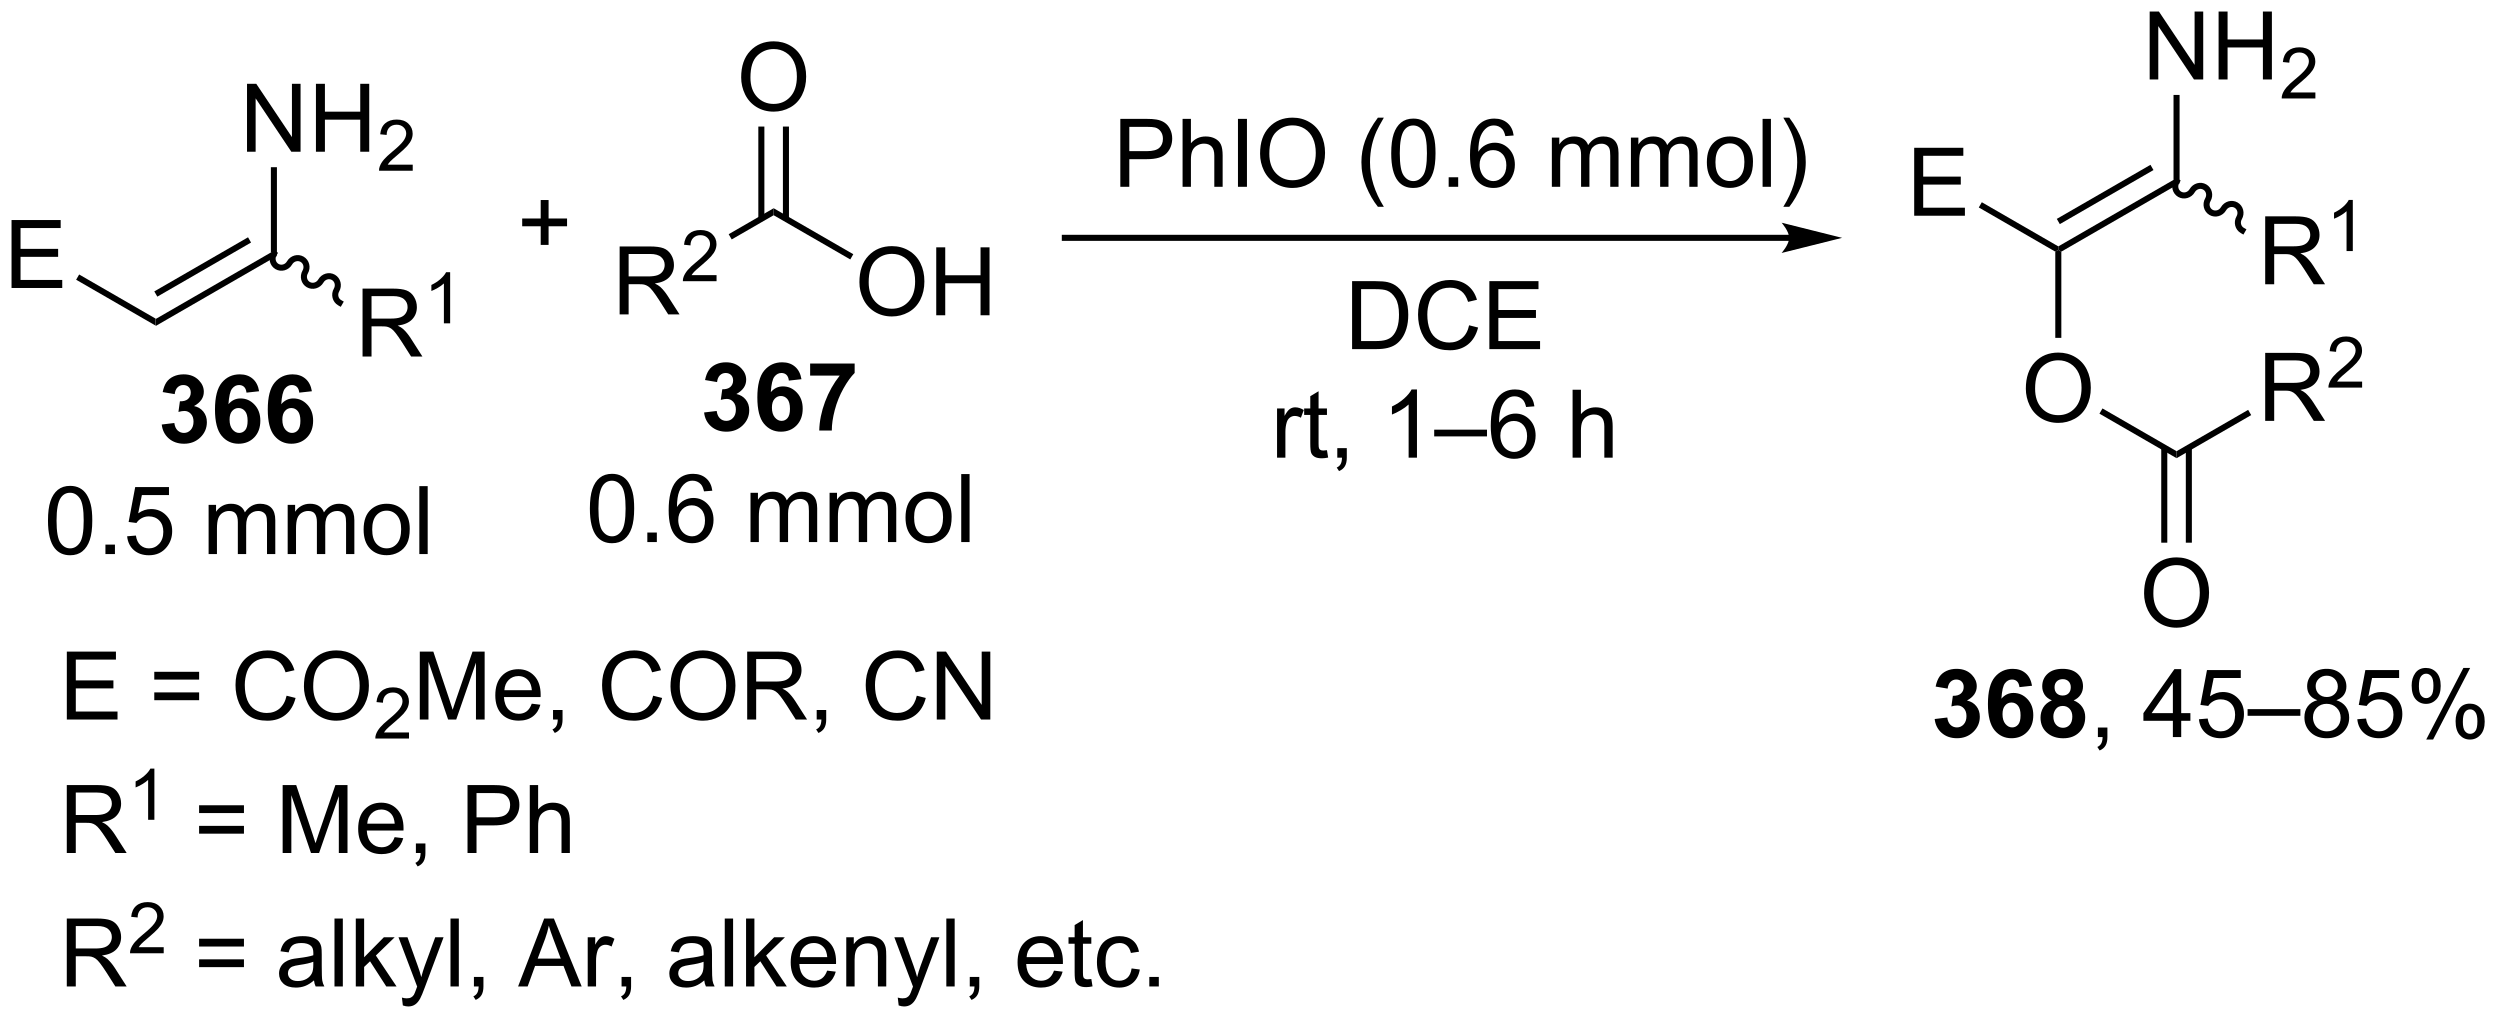 <?xml version="1.0" encoding="UTF-8"?>
<!DOCTYPE svg PUBLIC '-//W3C//DTD SVG 1.0//EN'
          'http://www.w3.org/TR/2001/REC-SVG-20010904/DTD/svg10.dtd'>
<svg stroke-dasharray="none" shape-rendering="auto" xmlns="http://www.w3.org/2000/svg" font-family="'Dialog'" text-rendering="auto" width="578" fill-opacity="1" color-interpolation="auto" color-rendering="auto" preserveAspectRatio="xMidYMid meet" font-size="12px" viewBox="0 0 578 236" fill="black" xmlns:xlink="http://www.w3.org/1999/xlink" stroke="black" image-rendering="auto" stroke-miterlimit="10" stroke-linecap="square" stroke-linejoin="miter" font-style="normal" stroke-width="1" height="236" stroke-dashoffset="0" font-weight="normal" stroke-opacity="1"
><!--Generated by the Batik Graphics2D SVG Generator--><defs id="genericDefs"
  /><g
  ><defs id="defs1"
    ><clipPath clipPathUnits="userSpaceOnUse" id="clipPath1"
      ><path d="M1.284 1.583 L217.701 1.583 L217.701 89.84 L1.284 89.84 L1.284 1.583 Z"
      /></clipPath
      ><clipPath clipPathUnits="userSpaceOnUse" id="clipPath2"
      ><path d="M23.435 26.701 L23.435 112.505 L233.835 112.505 L233.835 26.701 Z"
      /></clipPath
    ></defs
    ><g transform="scale(2.667,2.667) translate(-1.284,-1.583) matrix(1.029,0,0,1.029,-22.822,-25.882)"
    ><path d="M36.554 54.148 L36.554 53.558 L46.266 47.951 L46.776 48.246 ZM36.681 51.682 L44.577 47.124 L44.322 46.682 L36.426 51.24 Z" stroke="none" clip-path="url(#clipPath2)"
    /></g
    ><g transform="matrix(2.743,0,0,2.743,-64.281,-73.24)"
    ><path d="M24.407 50.974 L24.407 45.247 L28.548 45.247 L28.548 45.922 L25.165 45.922 L25.165 47.677 L28.334 47.677 L28.334 48.349 L25.165 48.349 L25.165 50.297 L28.681 50.297 L28.681 50.974 L24.407 50.974 Z" stroke="none" clip-path="url(#clipPath2)"
    /></g
    ><g transform="matrix(2.743,0,0,2.743,-64.281,-73.24)"
    ><path d="M36.554 53.558 L36.554 54.148 L29.851 50.278 L30.106 49.836 Z" stroke="none" clip-path="url(#clipPath2)"
    /></g
    ><g transform="matrix(2.743,0,0,2.743,-64.281,-73.24)"
    ><path d="M53.993 56.753 L53.993 51.026 L56.532 51.026 Q57.297 51.026 57.696 51.18 Q58.094 51.334 58.331 51.724 Q58.571 52.115 58.571 52.589 Q58.571 53.198 58.175 53.618 Q57.782 54.034 56.956 54.146 Q57.258 54.292 57.414 54.433 Q57.745 54.737 58.042 55.193 L59.039 56.753 L58.086 56.753 L57.328 55.56 Q56.995 55.045 56.779 54.771 Q56.566 54.498 56.396 54.388 Q56.227 54.279 56.05 54.237 Q55.922 54.209 55.628 54.209 L54.75 54.209 L54.75 56.753 L53.993 56.753 ZM54.75 53.553 L56.378 53.553 Q56.899 53.553 57.191 53.446 Q57.485 53.339 57.636 53.102 Q57.789 52.865 57.789 52.589 Q57.789 52.183 57.493 51.922 Q57.198 51.659 56.563 51.659 L54.75 51.659 L54.75 53.553 Z" stroke="none" clip-path="url(#clipPath2)"
    /></g
    ><g transform="matrix(2.743,0,0,2.743,-64.281,-73.24)"
    ><path d="M61.376 53.953 L60.849 53.953 L60.849 50.592 Q60.657 50.773 60.349 50.955 Q60.04 51.137 59.794 51.228 L59.794 50.719 Q60.235 50.51 60.566 50.215 Q60.898 49.918 61.036 49.641 L61.376 49.641 L61.376 53.953 Z" stroke="none" clip-path="url(#clipPath2)"
    /></g
    ><g transform="matrix(2.743,0,0,2.743,-64.281,-73.24)"
    ><path d="M46.3 47.971 C46.01 48.473 46.17 49.107 46.656 49.388 C47.143 49.669 47.772 49.49 48.061 48.988 C48.21 48.73 48.527 48.635 48.77 48.775 C49.012 48.915 49.088 49.238 48.939 49.495 C48.65 49.997 48.809 50.631 49.296 50.912 C49.782 51.193 50.411 51.014 50.701 50.512 C50.849 50.254 51.167 50.159 51.409 50.299 C51.651 50.439 51.727 50.761 51.578 51.019 C51.289 51.521 51.449 52.155 51.935 52.436 L52.156 52.563 L52.411 52.121 L52.19 51.994 C51.948 51.854 51.872 51.531 52.02 51.274 C52.31 50.772 52.15 50.138 51.664 49.857 C51.177 49.576 50.548 49.755 50.259 50.257 C50.11 50.515 49.793 50.61 49.55 50.47 C49.308 50.33 49.232 50.008 49.381 49.75 C49.671 49.248 49.511 48.614 49.025 48.333 C48.538 48.052 47.909 48.231 47.619 48.733 C47.471 48.991 47.153 49.086 46.911 48.946 C46.669 48.806 46.593 48.484 46.742 48.226 L46.869 48.005 L46.427 47.75 L46.3 47.971 Z" stroke="none" clip-path="url(#clipPath2)"
    /></g
    ><g transform="matrix(2.743,0,0,2.743,-64.281,-73.24)"
    ><path d="M44.255 39.49 L44.255 33.763 L45.034 33.763 L48.041 38.258 L48.041 33.763 L48.768 33.763 L48.768 39.49 L47.989 39.49 L44.981 34.99 L44.981 39.49 L44.255 39.49 ZM50.064 39.49 L50.064 33.763 L50.821 33.763 L50.821 36.115 L53.798 36.115 L53.798 33.763 L54.556 33.763 L54.556 39.49 L53.798 39.49 L53.798 36.789 L50.821 36.789 L50.821 39.49 L50.064 39.49 Z" stroke="none" clip-path="url(#clipPath2)"
    /></g
    ><g transform="matrix(2.743,0,0,2.743,-64.281,-73.24)"
    ><path d="M58.222 40.582 L58.222 41.09 L55.382 41.09 Q55.376 40.899 55.444 40.723 Q55.552 40.434 55.79 40.153 Q56.03 39.871 56.481 39.502 Q57.181 38.928 57.427 38.592 Q57.673 38.256 57.673 37.957 Q57.673 37.645 57.448 37.43 Q57.226 37.213 56.864 37.213 Q56.483 37.213 56.255 37.442 Q56.026 37.67 56.025 38.074 L55.481 38.02 Q55.538 37.412 55.901 37.096 Q56.265 36.778 56.876 36.778 Q57.495 36.778 57.855 37.121 Q58.216 37.463 58.216 37.969 Q58.216 38.227 58.111 38.477 Q58.005 38.725 57.759 39 Q57.515 39.276 56.946 39.756 Q56.472 40.154 56.337 40.297 Q56.202 40.44 56.114 40.582 L58.222 40.582 Z" stroke="none" clip-path="url(#clipPath2)"
    /></g
    ><g transform="matrix(2.743,0,0,2.743,-64.281,-73.24)"
    ><path d="M46.776 48.246 L46.266 47.951 L46.266 40.794 L46.776 40.794 Z" stroke="none" clip-path="url(#clipPath2)"
    /></g
    ><g transform="matrix(2.743,0,0,2.743,-64.281,-73.24)"
    ><path d="M174.238 46.493 L113.186 46.493 L112.931 46.493 L112.931 47.003 L113.186 47.003 L174.238 47.003 L174.494 47.003 L174.494 46.493 L174.238 46.493 ZM178.703 46.748 L173.601 45.472 C173.601 45.472 174.238 46.19 174.238 46.748 C174.238 47.306 173.601 48.023 173.601 48.023 Z" stroke="none" clip-path="url(#clipPath2)"
    /></g
    ><g transform="matrix(2.743,0,0,2.743,-64.281,-73.24)"
    ><path d="M29.067 87.348 L29.067 81.621 L33.207 81.621 L33.207 82.296 L29.824 82.296 L29.824 84.051 L32.994 84.051 L32.994 84.723 L29.824 84.723 L29.824 86.671 L33.34 86.671 L33.34 87.348 L29.067 87.348 ZM40.219 83.981 L36.438 83.981 L36.438 83.325 L40.219 83.325 L40.219 83.981 ZM40.219 85.718 L36.438 85.718 L36.438 85.061 L40.219 85.061 L40.219 85.718 ZM47.59 85.34 L48.348 85.53 Q48.111 86.465 47.491 86.957 Q46.871 87.447 45.978 87.447 Q45.051 87.447 44.47 87.069 Q43.892 86.692 43.587 85.978 Q43.285 85.262 43.285 84.442 Q43.285 83.546 43.627 82.882 Q43.97 82.215 44.6 81.869 Q45.231 81.522 45.989 81.522 Q46.848 81.522 47.434 81.96 Q48.02 82.397 48.252 83.192 L47.504 83.366 Q47.306 82.741 46.926 82.457 Q46.548 82.171 45.973 82.171 Q45.314 82.171 44.869 82.489 Q44.426 82.804 44.246 83.338 Q44.067 83.871 44.067 84.436 Q44.067 85.168 44.28 85.713 Q44.494 86.257 44.942 86.528 Q45.392 86.796 45.916 86.796 Q46.551 86.796 46.991 86.429 Q47.434 86.061 47.59 85.34 ZM49.052 84.559 Q49.052 83.132 49.818 82.327 Q50.584 81.52 51.794 81.52 Q52.586 81.52 53.222 81.9 Q53.86 82.278 54.193 82.955 Q54.529 83.632 54.529 84.491 Q54.529 85.364 54.177 86.051 Q53.826 86.739 53.18 87.093 Q52.537 87.447 51.789 87.447 Q50.982 87.447 50.344 87.056 Q49.709 86.663 49.38 85.989 Q49.052 85.311 49.052 84.559 ZM49.834 84.569 Q49.834 85.606 50.388 86.202 Q50.946 86.796 51.787 86.796 Q52.641 86.796 53.193 86.194 Q53.748 85.593 53.748 84.489 Q53.748 83.788 53.511 83.267 Q53.274 82.746 52.818 82.46 Q52.365 82.171 51.797 82.171 Q50.992 82.171 50.412 82.725 Q49.834 83.278 49.834 84.569 Z" stroke="none" clip-path="url(#clipPath2)"
    /></g
    ><g transform="matrix(2.743,0,0,2.743,-64.281,-73.24)"
    ><path d="M57.908 88.44 L57.908 88.948 L55.069 88.948 Q55.063 88.757 55.131 88.581 Q55.239 88.292 55.477 88.01 Q55.717 87.729 56.168 87.36 Q56.867 86.786 57.114 86.45 Q57.36 86.114 57.36 85.815 Q57.36 85.503 57.135 85.288 Q56.912 85.071 56.551 85.071 Q56.17 85.071 55.942 85.299 Q55.713 85.528 55.711 85.932 L55.168 85.878 Q55.225 85.27 55.588 84.954 Q55.951 84.635 56.563 84.635 Q57.182 84.635 57.541 84.979 Q57.903 85.321 57.903 85.827 Q57.903 86.085 57.797 86.335 Q57.692 86.583 57.446 86.858 Q57.201 87.133 56.633 87.614 Q56.158 88.012 56.024 88.155 Q55.889 88.297 55.801 88.44 L57.908 88.44 Z" stroke="none" clip-path="url(#clipPath2)"
    /></g
    ><g transform="matrix(2.743,0,0,2.743,-64.281,-73.24)"
    ><path d="M58.818 87.348 L58.818 81.621 L59.958 81.621 L61.315 85.676 Q61.502 86.241 61.588 86.522 Q61.685 86.21 61.893 85.606 L63.263 81.621 L64.284 81.621 L64.284 87.348 L63.552 87.348 L63.552 82.554 L61.888 87.348 L61.206 87.348 L59.549 82.473 L59.549 87.348 L58.818 87.348 ZM68.255 86.012 L68.982 86.1 Q68.81 86.739 68.344 87.09 Q67.88 87.442 67.159 87.442 Q66.247 87.442 65.713 86.882 Q65.182 86.319 65.182 85.309 Q65.182 84.262 65.721 83.684 Q66.26 83.106 67.12 83.106 Q67.95 83.106 68.476 83.673 Q69.005 84.239 69.005 85.265 Q69.005 85.327 69.002 85.452 L65.909 85.452 Q65.948 86.137 66.294 86.501 Q66.643 86.864 67.161 86.864 Q67.549 86.864 67.823 86.66 Q68.096 86.457 68.255 86.012 ZM65.948 84.874 L68.263 84.874 Q68.216 84.35 67.997 84.09 Q67.661 83.684 67.127 83.684 Q66.643 83.684 66.312 84.009 Q65.982 84.332 65.948 84.874 ZM70.048 87.348 L70.048 86.546 L70.85 86.546 L70.85 87.348 Q70.85 87.791 70.694 88.061 Q70.538 88.332 70.197 88.481 L70.001 88.181 Q70.225 88.082 70.329 87.892 Q70.436 87.705 70.447 87.348 L70.048 87.348 ZM78.486 85.34 L79.243 85.53 Q79.006 86.465 78.387 86.957 Q77.767 87.447 76.874 87.447 Q75.947 87.447 75.366 87.069 Q74.788 86.692 74.483 85.978 Q74.181 85.262 74.181 84.442 Q74.181 83.546 74.522 82.882 Q74.866 82.215 75.496 81.869 Q76.126 81.522 76.884 81.522 Q77.743 81.522 78.329 81.96 Q78.915 82.397 79.147 83.192 L78.4 83.366 Q78.202 82.741 77.822 82.457 Q77.444 82.171 76.868 82.171 Q76.21 82.171 75.764 82.489 Q75.322 82.804 75.142 83.338 Q74.962 83.871 74.962 84.436 Q74.962 85.168 75.176 85.713 Q75.389 86.257 75.837 86.528 Q76.288 86.796 76.811 86.796 Q77.447 86.796 77.887 86.429 Q78.329 86.061 78.486 85.34 ZM79.948 84.559 Q79.948 83.132 80.713 82.327 Q81.479 81.52 82.69 81.52 Q83.482 81.52 84.117 81.9 Q84.755 82.278 85.088 82.955 Q85.424 83.632 85.424 84.491 Q85.424 85.364 85.073 86.051 Q84.721 86.739 84.075 87.093 Q83.432 87.447 82.685 87.447 Q81.877 87.447 81.239 87.056 Q80.604 86.663 80.276 85.989 Q79.948 85.311 79.948 84.559 ZM80.729 84.569 Q80.729 85.606 81.284 86.202 Q81.841 86.796 82.682 86.796 Q83.536 86.796 84.088 86.194 Q84.643 85.593 84.643 84.489 Q84.643 83.788 84.406 83.267 Q84.169 82.746 83.713 82.46 Q83.26 82.171 82.693 82.171 Q81.888 82.171 81.307 82.725 Q80.729 83.278 80.729 84.569 ZM86.413 87.348 L86.413 81.621 L88.952 81.621 Q89.717 81.621 90.116 81.775 Q90.514 81.929 90.751 82.319 Q90.991 82.71 90.991 83.184 Q90.991 83.793 90.595 84.213 Q90.202 84.629 89.376 84.741 Q89.678 84.887 89.835 85.028 Q90.165 85.332 90.462 85.788 L91.46 87.348 L90.506 87.348 L89.749 86.155 Q89.415 85.64 89.199 85.366 Q88.986 85.093 88.816 84.983 Q88.647 84.874 88.47 84.832 Q88.342 84.804 88.048 84.804 L87.17 84.804 L87.17 87.348 L86.413 87.348 ZM87.17 84.147 L88.798 84.147 Q89.319 84.147 89.611 84.041 Q89.905 83.934 90.056 83.697 Q90.21 83.46 90.21 83.184 Q90.21 82.778 89.913 82.517 Q89.618 82.254 88.983 82.254 L87.17 82.254 L87.17 84.147 ZM92.271 87.348 L92.271 86.546 L93.073 86.546 L93.073 87.348 Q93.073 87.791 92.916 88.061 Q92.76 88.332 92.419 88.481 L92.224 88.181 Q92.448 88.082 92.552 87.892 Q92.659 87.705 92.669 87.348 L92.271 87.348 ZM100.708 85.34 L101.466 85.53 Q101.229 86.465 100.609 86.957 Q99.989 87.447 99.096 87.447 Q98.169 87.447 97.588 87.069 Q97.01 86.692 96.706 85.978 Q96.403 85.262 96.403 84.442 Q96.403 83.546 96.745 82.882 Q97.088 82.215 97.719 81.869 Q98.349 81.522 99.107 81.522 Q99.966 81.522 100.552 81.96 Q101.138 82.397 101.37 83.192 L100.622 83.366 Q100.424 82.741 100.044 82.457 Q99.666 82.171 99.091 82.171 Q98.432 82.171 97.987 82.489 Q97.544 82.804 97.364 83.338 Q97.185 83.871 97.185 84.436 Q97.185 85.168 97.398 85.713 Q97.612 86.257 98.06 86.528 Q98.51 86.796 99.034 86.796 Q99.669 86.796 100.109 86.429 Q100.552 86.061 100.708 85.34 ZM102.392 87.348 L102.392 81.621 L103.17 81.621 L106.178 86.116 L106.178 81.621 L106.905 81.621 L106.905 87.348 L106.126 87.348 L103.118 82.848 L103.118 87.348 L102.392 87.348 Z" stroke="none" clip-path="url(#clipPath2)"
    /></g
    ><g transform="matrix(2.743,0,0,2.743,-64.281,-73.24)"
    ><path d="M29.064 98.598 L29.064 92.871 L31.603 92.871 Q32.369 92.871 32.767 93.025 Q33.166 93.179 33.403 93.569 Q33.642 93.96 33.642 94.434 Q33.642 95.043 33.246 95.463 Q32.853 95.879 32.028 95.991 Q32.33 96.137 32.486 96.278 Q32.817 96.582 33.114 97.038 L34.111 98.598 L33.158 98.598 L32.4 97.405 Q32.067 96.89 31.851 96.616 Q31.637 96.343 31.468 96.233 Q31.298 96.124 31.121 96.082 Q30.994 96.054 30.699 96.054 L29.822 96.054 L29.822 98.598 L29.064 98.598 ZM29.822 95.397 L31.449 95.397 Q31.97 95.397 32.262 95.291 Q32.556 95.184 32.707 94.947 Q32.861 94.71 32.861 94.434 Q32.861 94.028 32.564 93.767 Q32.27 93.504 31.634 93.504 L29.822 93.504 L29.822 95.397 Z" stroke="none" clip-path="url(#clipPath2)"
    /></g
    ><g transform="matrix(2.743,0,0,2.743,-64.281,-73.24)"
    ><path d="M36.447 95.798 L35.92 95.798 L35.92 92.437 Q35.729 92.618 35.42 92.8 Q35.112 92.981 34.865 93.073 L34.865 92.564 Q35.307 92.355 35.637 92.06 Q35.969 91.763 36.108 91.485 L36.447 91.485 L36.447 95.798 Z" stroke="none" clip-path="url(#clipPath2)"
    /></g
    ><g transform="matrix(2.743,0,0,2.743,-64.281,-73.24)"
    ><path d="M43.997 95.231 L40.216 95.231 L40.216 94.575 L43.997 94.575 L43.997 95.231 ZM43.997 96.968 L40.216 96.968 L40.216 96.311 L43.997 96.311 L43.997 96.968 ZM47.259 98.598 L47.259 92.871 L48.4 92.871 L49.756 96.926 Q49.944 97.491 50.03 97.772 Q50.126 97.46 50.335 96.856 L51.704 92.871 L52.725 92.871 L52.725 98.598 L51.993 98.598 L51.993 93.804 L50.329 98.598 L49.647 98.598 L47.991 93.723 L47.991 98.598 L47.259 98.598 ZM56.697 97.262 L57.423 97.35 Q57.251 97.989 56.785 98.34 Q56.322 98.692 55.6 98.692 Q54.689 98.692 54.155 98.132 Q53.624 97.569 53.624 96.559 Q53.624 95.512 54.163 94.934 Q54.702 94.356 55.561 94.356 Q56.392 94.356 56.918 94.923 Q57.447 95.489 57.447 96.515 Q57.447 96.577 57.444 96.702 L54.35 96.702 Q54.389 97.387 54.736 97.751 Q55.085 98.114 55.603 98.114 Q55.991 98.114 56.264 97.91 Q56.538 97.707 56.697 97.262 ZM54.389 96.124 L56.704 96.124 Q56.657 95.6 56.439 95.34 Q56.103 94.934 55.569 94.934 Q55.085 94.934 54.754 95.259 Q54.423 95.582 54.389 96.124 ZM58.489 98.598 L58.489 97.796 L59.292 97.796 L59.292 98.598 Q59.292 99.041 59.135 99.311 Q58.979 99.582 58.638 99.731 L58.443 99.431 Q58.667 99.332 58.771 99.142 Q58.877 98.955 58.888 98.598 L58.489 98.598 ZM62.841 98.598 L62.841 92.871 L65.002 92.871 Q65.573 92.871 65.872 92.926 Q66.294 92.996 66.578 93.194 Q66.865 93.39 67.039 93.746 Q67.213 94.1 67.213 94.528 Q67.213 95.257 66.747 95.765 Q66.284 96.27 65.068 96.27 L63.599 96.27 L63.599 98.598 L62.841 98.598 ZM63.599 95.593 L65.081 95.593 Q65.815 95.593 66.122 95.319 Q66.432 95.046 66.432 94.551 Q66.432 94.192 66.25 93.936 Q66.068 93.679 65.771 93.598 Q65.581 93.546 65.065 93.546 L63.599 93.546 L63.599 95.593 ZM68.088 98.598 L68.088 92.871 L68.792 92.871 L68.792 94.926 Q69.284 94.356 70.034 94.356 Q70.495 94.356 70.833 94.538 Q71.174 94.718 71.32 95.038 Q71.466 95.358 71.466 95.968 L71.466 98.598 L70.763 98.598 L70.763 95.968 Q70.763 95.442 70.534 95.202 Q70.307 94.96 69.888 94.96 Q69.575 94.96 69.299 95.124 Q69.026 95.285 68.909 95.564 Q68.792 95.84 68.792 96.327 L68.792 98.598 L68.088 98.598 Z" stroke="none" clip-path="url(#clipPath2)"
    /></g
    ><g transform="matrix(2.743,0,0,2.743,-64.281,-73.24)"
    ><path d="M29.064 109.848 L29.064 104.121 L31.603 104.121 Q32.369 104.121 32.767 104.275 Q33.166 104.429 33.403 104.819 Q33.642 105.21 33.642 105.684 Q33.642 106.293 33.246 106.713 Q32.853 107.129 32.028 107.241 Q32.33 107.387 32.486 107.528 Q32.817 107.832 33.114 108.288 L34.111 109.848 L33.158 109.848 L32.4 108.655 Q32.067 108.14 31.851 107.866 Q31.637 107.593 31.468 107.483 Q31.298 107.374 31.121 107.332 Q30.994 107.304 30.699 107.304 L29.822 107.304 L29.822 109.848 L29.064 109.848 ZM29.822 106.647 L31.449 106.647 Q31.97 106.647 32.262 106.541 Q32.556 106.434 32.707 106.197 Q32.861 105.96 32.861 105.684 Q32.861 105.278 32.564 105.017 Q32.27 104.754 31.634 104.754 L29.822 104.754 L29.822 106.647 Z" stroke="none" clip-path="url(#clipPath2)"
    /></g
    ><g transform="matrix(2.743,0,0,2.743,-64.281,-73.24)"
    ><path d="M37.233 106.54 L37.233 107.048 L34.393 107.048 Q34.387 106.856 34.455 106.681 Q34.563 106.392 34.801 106.11 Q35.041 105.829 35.492 105.46 Q36.192 104.886 36.438 104.55 Q36.684 104.214 36.684 103.915 Q36.684 103.603 36.459 103.388 Q36.237 103.171 35.875 103.171 Q35.494 103.171 35.266 103.4 Q35.037 103.628 35.035 104.032 L34.492 103.978 Q34.549 103.37 34.912 103.054 Q35.276 102.735 35.887 102.735 Q36.506 102.735 36.865 103.079 Q37.227 103.421 37.227 103.927 Q37.227 104.185 37.121 104.435 Q37.016 104.683 36.77 104.958 Q36.526 105.233 35.957 105.714 Q35.483 106.112 35.348 106.255 Q35.213 106.397 35.125 106.54 L37.233 106.54 Z" stroke="none" clip-path="url(#clipPath2)"
    /></g
    ><g transform="matrix(2.743,0,0,2.743,-64.281,-73.24)"
    ><path d="M43.997 106.481 L40.216 106.481 L40.216 105.825 L43.997 105.825 L43.997 106.481 ZM43.997 108.218 L40.216 108.218 L40.216 107.561 L43.997 107.561 L43.997 108.218 ZM49.9 109.335 Q49.509 109.668 49.147 109.806 Q48.788 109.942 48.374 109.942 Q47.689 109.942 47.322 109.608 Q46.954 109.272 46.954 108.754 Q46.954 108.45 47.092 108.197 Q47.233 107.944 47.457 107.793 Q47.681 107.64 47.962 107.561 Q48.17 107.507 48.587 107.457 Q49.439 107.356 49.842 107.215 Q49.845 107.069 49.845 107.03 Q49.845 106.6 49.647 106.426 Q49.376 106.186 48.845 106.186 Q48.35 106.186 48.113 106.361 Q47.876 106.535 47.764 106.975 L47.077 106.882 Q47.17 106.442 47.384 106.171 Q47.6 105.897 48.006 105.751 Q48.413 105.606 48.947 105.606 Q49.478 105.606 49.809 105.731 Q50.142 105.856 50.298 106.046 Q50.454 106.233 50.517 106.522 Q50.553 106.702 50.553 107.171 L50.553 108.108 Q50.553 109.09 50.598 109.35 Q50.642 109.608 50.775 109.848 L50.04 109.848 Q49.931 109.629 49.9 109.335 ZM49.842 107.765 Q49.46 107.921 48.694 108.03 Q48.259 108.093 48.079 108.171 Q47.9 108.249 47.801 108.4 Q47.704 108.551 47.704 108.733 Q47.704 109.015 47.918 109.202 Q48.131 109.39 48.54 109.39 Q48.947 109.39 49.262 109.213 Q49.579 109.035 49.728 108.725 Q49.842 108.489 49.842 108.022 L49.842 107.765 ZM51.627 109.848 L51.627 104.121 L52.331 104.121 L52.331 109.848 L51.627 109.848 ZM53.423 109.848 L53.423 104.121 L54.126 104.121 L54.126 107.387 L55.79 105.7 L56.702 105.7 L55.116 107.239 L56.861 109.848 L55.993 109.848 L54.624 107.725 L54.126 108.202 L54.126 109.848 L53.423 109.848 ZM57.389 111.447 L57.311 110.785 Q57.54 110.848 57.712 110.848 Q57.947 110.848 58.087 110.77 Q58.228 110.692 58.319 110.551 Q58.384 110.447 58.532 110.028 Q58.553 109.97 58.595 109.856 L57.022 105.7 L57.78 105.7 L58.642 108.1 Q58.811 108.559 58.944 109.061 Q59.064 108.577 59.233 108.116 L60.118 105.7 L60.822 105.7 L59.243 109.918 Q58.991 110.603 58.85 110.861 Q58.663 111.207 58.42 111.369 Q58.178 111.533 57.842 111.533 Q57.639 111.533 57.389 111.447 ZM61.405 109.848 L61.405 104.121 L62.108 104.121 L62.108 109.848 L61.405 109.848 ZM63.38 109.848 L63.38 109.046 L64.182 109.046 L64.182 109.848 Q64.182 110.291 64.026 110.561 Q63.87 110.832 63.529 110.981 L63.333 110.681 Q63.557 110.582 63.661 110.392 Q63.768 110.205 63.779 109.848 L63.38 109.848 ZM67.102 109.848 L69.302 104.121 L70.12 104.121 L72.463 109.848 L71.599 109.848 L70.932 108.114 L68.536 108.114 L67.909 109.848 L67.102 109.848 ZM68.755 107.496 L70.698 107.496 L70.099 105.91 Q69.825 105.186 69.693 104.723 Q69.583 105.272 69.385 105.817 L68.755 107.496 ZM72.971 109.848 L72.971 105.7 L73.604 105.7 L73.604 106.327 Q73.846 105.887 74.049 105.746 Q74.255 105.606 74.502 105.606 Q74.857 105.606 75.224 105.832 L74.982 106.483 Q74.724 106.332 74.466 106.332 Q74.237 106.332 74.052 106.47 Q73.87 106.608 73.792 106.856 Q73.674 107.231 73.674 107.676 L73.674 109.848 L72.971 109.848 ZM75.825 109.848 L75.825 109.046 L76.627 109.046 L76.627 109.848 Q76.627 110.291 76.471 110.561 Q76.315 110.832 75.974 110.981 L75.779 110.681 Q76.002 110.582 76.107 110.392 Q76.213 110.205 76.224 109.848 L75.825 109.848 ZM82.794 109.335 Q82.404 109.668 82.042 109.806 Q81.682 109.942 81.268 109.942 Q80.583 109.942 80.216 109.608 Q79.849 109.272 79.849 108.754 Q79.849 108.45 79.987 108.197 Q80.127 107.944 80.352 107.793 Q80.575 107.64 80.857 107.561 Q81.065 107.507 81.482 107.457 Q82.333 107.356 82.737 107.215 Q82.74 107.069 82.74 107.03 Q82.74 106.6 82.542 106.426 Q82.271 106.186 81.74 106.186 Q81.245 106.186 81.008 106.361 Q80.771 106.535 80.659 106.975 L79.971 106.882 Q80.065 106.442 80.279 106.171 Q80.495 105.897 80.901 105.751 Q81.307 105.606 81.841 105.606 Q82.372 105.606 82.703 105.731 Q83.036 105.856 83.193 106.046 Q83.349 106.233 83.411 106.522 Q83.448 106.702 83.448 107.171 L83.448 108.108 Q83.448 109.09 83.492 109.35 Q83.536 109.608 83.669 109.848 L82.935 109.848 Q82.825 109.629 82.794 109.335 ZM82.737 107.765 Q82.354 107.921 81.588 108.03 Q81.154 108.093 80.974 108.171 Q80.794 108.249 80.695 108.4 Q80.599 108.551 80.599 108.733 Q80.599 109.015 80.812 109.202 Q81.026 109.39 81.435 109.39 Q81.841 109.39 82.156 109.213 Q82.474 109.035 82.622 108.725 Q82.737 108.489 82.737 108.022 L82.737 107.765 ZM84.522 109.848 L84.522 104.121 L85.225 104.121 L85.225 109.848 L84.522 109.848 ZM86.318 109.848 L86.318 104.121 L87.021 104.121 L87.021 107.387 L88.685 105.7 L89.596 105.7 L88.01 107.239 L89.755 109.848 L88.888 109.848 L87.518 107.725 L87.021 108.202 L87.021 109.848 L86.318 109.848 ZM93.154 108.512 L93.88 108.6 Q93.708 109.239 93.242 109.59 Q92.779 109.942 92.057 109.942 Q91.146 109.942 90.612 109.382 Q90.081 108.819 90.081 107.809 Q90.081 106.762 90.62 106.184 Q91.159 105.606 92.018 105.606 Q92.849 105.606 93.375 106.173 Q93.904 106.739 93.904 107.765 Q93.904 107.827 93.901 107.952 L90.807 107.952 Q90.846 108.637 91.193 109.001 Q91.542 109.364 92.06 109.364 Q92.448 109.364 92.721 109.16 Q92.995 108.957 93.154 108.512 ZM90.846 107.374 L93.161 107.374 Q93.115 106.85 92.896 106.59 Q92.56 106.184 92.026 106.184 Q91.542 106.184 91.211 106.509 Q90.88 106.832 90.846 107.374 ZM94.764 109.848 L94.764 105.7 L95.397 105.7 L95.397 106.288 Q95.853 105.606 96.717 105.606 Q97.092 105.606 97.405 105.741 Q97.72 105.874 97.876 106.093 Q98.032 106.311 98.095 106.614 Q98.134 106.809 98.134 107.296 L98.134 109.848 L97.431 109.848 L97.431 107.325 Q97.431 106.895 97.348 106.681 Q97.267 106.468 97.058 106.343 Q96.85 106.215 96.569 106.215 Q96.118 106.215 95.793 106.501 Q95.467 106.785 95.467 107.582 L95.467 109.848 L94.764 109.848 ZM99.182 111.447 L99.104 110.785 Q99.333 110.848 99.505 110.848 Q99.74 110.848 99.88 110.77 Q100.021 110.692 100.112 110.551 Q100.177 110.447 100.325 110.028 Q100.346 109.97 100.388 109.856 L98.815 105.7 L99.573 105.7 L100.435 108.1 Q100.604 108.559 100.737 109.061 Q100.857 108.577 101.026 108.116 L101.911 105.7 L102.615 105.7 L101.036 109.918 Q100.784 110.603 100.643 110.861 Q100.456 111.207 100.213 111.369 Q99.971 111.533 99.635 111.533 Q99.432 111.533 99.182 111.447 ZM103.198 109.848 L103.198 104.121 L103.901 104.121 L103.901 109.848 L103.198 109.848 ZM105.173 109.848 L105.173 109.046 L105.975 109.046 L105.975 109.848 Q105.975 110.291 105.819 110.561 Q105.663 110.832 105.322 110.981 L105.126 110.681 Q105.35 110.582 105.454 110.392 Q105.561 110.205 105.572 109.848 L105.173 109.848 ZM112.275 108.512 L113.001 108.6 Q112.829 109.239 112.363 109.59 Q111.9 109.942 111.178 109.942 Q110.267 109.942 109.733 109.382 Q109.202 108.819 109.202 107.809 Q109.202 106.762 109.741 106.184 Q110.28 105.606 111.139 105.606 Q111.97 105.606 112.496 106.173 Q113.025 106.739 113.025 107.765 Q113.025 107.827 113.022 107.952 L109.928 107.952 Q109.967 108.637 110.314 109.001 Q110.663 109.364 111.181 109.364 Q111.569 109.364 111.842 109.16 Q112.116 108.957 112.275 108.512 ZM109.967 107.374 L112.282 107.374 Q112.236 106.85 112.017 106.59 Q111.681 106.184 111.147 106.184 Q110.663 106.184 110.332 106.509 Q110.001 106.832 109.967 107.374 ZM115.419 109.218 L115.521 109.84 Q115.224 109.903 114.99 109.903 Q114.607 109.903 114.396 109.783 Q114.185 109.66 114.099 109.463 Q114.013 109.265 114.013 108.632 L114.013 106.246 L113.497 106.246 L113.497 105.7 L114.013 105.7 L114.013 104.671 L114.713 104.249 L114.713 105.7 L115.419 105.7 L115.419 106.246 L114.713 106.246 L114.713 108.671 Q114.713 108.973 114.75 109.059 Q114.786 109.145 114.87 109.197 Q114.956 109.246 115.112 109.246 Q115.229 109.246 115.419 109.218 ZM118.814 108.327 L119.506 108.418 Q119.392 109.132 118.926 109.538 Q118.46 109.942 117.78 109.942 Q116.928 109.942 116.41 109.384 Q115.892 108.827 115.892 107.788 Q115.892 107.116 116.113 106.614 Q116.337 106.108 116.793 105.858 Q117.249 105.606 117.782 105.606 Q118.46 105.606 118.889 105.947 Q119.319 106.288 119.439 106.918 L118.756 107.022 Q118.657 106.606 118.41 106.395 Q118.163 106.184 117.811 106.184 Q117.28 106.184 116.947 106.564 Q116.616 106.944 116.616 107.77 Q116.616 108.606 116.936 108.986 Q117.256 109.364 117.772 109.364 Q118.186 109.364 118.462 109.111 Q118.741 108.856 118.814 108.327 ZM120.306 109.848 L120.306 109.046 L121.108 109.046 L121.108 109.848 L120.306 109.848 Z" stroke="none" clip-path="url(#clipPath2)"
    /></g
    ><g transform="matrix(2.743,0,0,2.743,-64.281,-73.24)"
    ><path d="M37.067 62.482 L38.129 62.355 Q38.179 62.761 38.4 62.977 Q38.624 63.191 38.942 63.191 Q39.28 63.191 39.512 62.933 Q39.746 62.675 39.746 62.237 Q39.746 61.823 39.522 61.581 Q39.301 61.339 38.981 61.339 Q38.77 61.339 38.475 61.42 L38.598 60.526 Q39.043 60.537 39.278 60.334 Q39.512 60.128 39.512 59.787 Q39.512 59.498 39.34 59.326 Q39.168 59.154 38.882 59.154 Q38.6 59.154 38.4 59.349 Q38.202 59.545 38.16 59.92 L37.147 59.748 Q37.254 59.23 37.465 58.92 Q37.679 58.607 38.059 58.43 Q38.442 58.253 38.913 58.253 Q39.723 58.253 40.21 58.769 Q40.614 59.191 40.614 59.722 Q40.614 60.474 39.788 60.925 Q40.28 61.029 40.575 61.396 Q40.871 61.763 40.871 62.284 Q40.871 63.037 40.319 63.571 Q39.77 64.102 38.95 64.102 Q38.171 64.102 37.658 63.654 Q37.147 63.206 37.067 62.482 ZM45.274 59.678 L44.211 59.795 Q44.172 59.467 44.008 59.31 Q43.844 59.154 43.581 59.154 Q43.235 59.154 42.992 59.467 Q42.753 59.779 42.69 60.769 Q43.102 60.284 43.711 60.284 Q44.399 60.284 44.888 60.808 Q45.378 61.331 45.378 62.159 Q45.378 63.037 44.862 63.571 Q44.347 64.102 43.539 64.102 Q42.672 64.102 42.112 63.428 Q41.555 62.753 41.555 61.217 Q41.555 59.644 42.136 58.948 Q42.719 58.253 43.649 58.253 Q44.3 58.253 44.727 58.618 Q45.157 58.982 45.274 59.678 ZM42.784 62.073 Q42.784 62.607 43.029 62.899 Q43.276 63.191 43.594 63.191 Q43.899 63.191 44.102 62.953 Q44.305 62.714 44.305 62.17 Q44.305 61.612 44.086 61.352 Q43.867 61.092 43.539 61.092 Q43.222 61.092 43.003 61.342 Q42.784 61.589 42.784 62.073 ZM49.723 59.678 L48.66 59.795 Q48.621 59.467 48.457 59.31 Q48.293 59.154 48.03 59.154 Q47.684 59.154 47.442 59.467 Q47.202 59.779 47.14 60.769 Q47.551 60.284 48.16 60.284 Q48.848 60.284 49.337 60.808 Q49.827 61.331 49.827 62.159 Q49.827 63.037 49.312 63.571 Q48.796 64.102 47.989 64.102 Q47.121 64.102 46.562 63.428 Q46.004 62.753 46.004 61.217 Q46.004 59.644 46.585 58.948 Q47.168 58.253 48.098 58.253 Q48.749 58.253 49.176 58.618 Q49.606 58.982 49.723 59.678 ZM47.233 62.073 Q47.233 62.607 47.478 62.899 Q47.725 63.191 48.043 63.191 Q48.348 63.191 48.551 62.953 Q48.754 62.714 48.754 62.17 Q48.754 61.612 48.535 61.352 Q48.317 61.092 47.989 61.092 Q47.671 61.092 47.452 61.342 Q47.233 61.589 47.233 62.073 Z" stroke="none" clip-path="url(#clipPath2)"
    /></g
    ><g transform="matrix(2.743,0,0,2.743,-64.281,-73.24)"
    ><path d="M27.479 70.578 Q27.479 69.562 27.687 68.945 Q27.895 68.325 28.307 67.989 Q28.721 67.653 29.346 67.653 Q29.807 67.653 30.153 67.838 Q30.502 68.023 30.729 68.374 Q30.955 68.723 31.083 69.226 Q31.213 69.726 31.213 70.578 Q31.213 71.585 31.005 72.205 Q30.799 72.825 30.385 73.163 Q29.974 73.502 29.346 73.502 Q28.518 73.502 28.044 72.906 Q27.479 72.192 27.479 70.578 ZM28.2 70.578 Q28.2 71.989 28.531 72.455 Q28.861 72.921 29.346 72.921 Q29.83 72.921 30.158 72.453 Q30.489 71.984 30.489 70.578 Q30.489 69.163 30.158 68.7 Q29.83 68.234 29.338 68.234 Q28.854 68.234 28.565 68.645 Q28.2 69.169 28.2 70.578 ZM32.321 73.403 L32.321 72.601 L33.123 72.601 L33.123 73.403 L32.321 73.403 ZM34.151 71.903 L34.888 71.841 Q34.971 72.38 35.268 72.65 Q35.567 72.921 35.989 72.921 Q36.497 72.921 36.849 72.538 Q37.2 72.156 37.2 71.523 Q37.2 70.921 36.861 70.575 Q36.526 70.226 35.979 70.226 Q35.638 70.226 35.364 70.382 Q35.091 70.536 34.934 70.781 L34.276 70.695 L34.83 67.755 L37.677 67.755 L37.677 68.426 L35.393 68.426 L35.083 69.966 Q35.599 69.606 36.166 69.606 Q36.916 69.606 37.432 70.127 Q37.947 70.645 37.947 71.46 Q37.947 72.239 37.494 72.804 Q36.942 73.502 35.989 73.502 Q35.208 73.502 34.713 73.064 Q34.221 72.624 34.151 71.903 ZM41.018 73.403 L41.018 69.255 L41.645 69.255 L41.645 69.835 Q41.841 69.531 42.164 69.346 Q42.489 69.161 42.903 69.161 Q43.364 69.161 43.658 69.353 Q43.955 69.544 44.075 69.887 Q44.567 69.161 45.356 69.161 Q45.974 69.161 46.304 69.502 Q46.638 69.843 46.638 70.554 L46.638 73.403 L45.94 73.403 L45.94 70.788 Q45.94 70.367 45.869 70.182 Q45.802 69.997 45.622 69.885 Q45.442 69.77 45.2 69.77 Q44.763 69.77 44.474 70.062 Q44.184 70.351 44.184 70.992 L44.184 73.403 L43.481 73.403 L43.481 70.708 Q43.481 70.239 43.309 70.005 Q43.138 69.77 42.747 69.77 Q42.45 69.77 42.197 69.926 Q41.947 70.083 41.833 70.385 Q41.721 70.684 41.721 71.249 L41.721 73.403 L41.018 73.403 ZM47.682 73.403 L47.682 69.255 L48.309 69.255 L48.309 69.835 Q48.505 69.531 48.828 69.346 Q49.153 69.161 49.567 69.161 Q50.028 69.161 50.322 69.353 Q50.619 69.544 50.739 69.887 Q51.231 69.161 52.02 69.161 Q52.638 69.161 52.968 69.502 Q53.302 69.843 53.302 70.554 L53.302 73.403 L52.604 73.403 L52.604 70.788 Q52.604 70.367 52.533 70.182 Q52.466 69.997 52.286 69.885 Q52.106 69.77 51.864 69.77 Q51.427 69.77 51.138 70.062 Q50.849 70.351 50.849 70.992 L50.849 73.403 L50.145 73.403 L50.145 70.708 Q50.145 70.239 49.974 70.005 Q49.802 69.77 49.411 69.77 Q49.114 69.77 48.861 69.926 Q48.611 70.083 48.497 70.385 Q48.385 70.684 48.385 71.249 L48.385 73.403 L47.682 73.403 ZM54.083 71.328 Q54.083 70.176 54.724 69.622 Q55.26 69.161 56.028 69.161 Q56.885 69.161 57.427 69.721 Q57.971 70.281 57.971 71.27 Q57.971 72.07 57.729 72.531 Q57.489 72.989 57.031 73.244 Q56.572 73.497 56.028 73.497 Q55.158 73.497 54.619 72.939 Q54.083 72.38 54.083 71.328 ZM54.807 71.328 Q54.807 72.124 55.153 72.523 Q55.502 72.919 56.028 72.919 Q56.552 72.919 56.898 72.52 Q57.247 72.122 57.247 71.304 Q57.247 70.536 56.898 70.14 Q56.549 69.742 56.028 69.742 Q55.502 69.742 55.153 70.137 Q54.807 70.531 54.807 71.328 ZM58.779 73.403 L58.779 67.676 L59.483 67.676 L59.483 73.403 L58.779 73.403 Z" stroke="none" clip-path="url(#clipPath2)"
    /></g
    ><g transform="matrix(2.743,0,0,2.743,-64.281,-73.24)"
    ><path d="M69.009 47.343 L69.009 45.773 L67.449 45.773 L67.449 45.117 L69.009 45.117 L69.009 43.56 L69.673 43.56 L69.673 45.117 L71.23 45.117 L71.23 45.773 L69.673 45.773 L69.673 47.343 L69.009 47.343 Z" stroke="none" clip-path="url(#clipPath2)"
    /></g
    ><g transform="matrix(2.743,0,0,2.743,-64.281,-73.24)"
    ><path d="M75.662 53.2 L75.662 47.474 L78.201 47.474 Q78.967 47.474 79.365 47.628 Q79.763 47.781 80.001 48.172 Q80.24 48.562 80.24 49.036 Q80.24 49.646 79.844 50.065 Q79.451 50.482 78.626 50.594 Q78.927 50.74 79.084 50.88 Q79.415 51.185 79.711 51.641 L80.709 53.2 L79.756 53.2 L78.998 52.008 Q78.665 51.492 78.448 51.219 Q78.235 50.945 78.066 50.836 Q77.896 50.727 77.719 50.685 Q77.592 50.656 77.297 50.656 L76.42 50.656 L76.42 53.2 L75.662 53.2 ZM76.42 50 L78.047 50 Q78.568 50 78.86 49.893 Q79.154 49.786 79.305 49.55 Q79.459 49.312 79.459 49.036 Q79.459 48.63 79.162 48.37 Q78.868 48.107 78.232 48.107 L76.42 48.107 L76.42 50 Z" stroke="none" clip-path="url(#clipPath2)"
    /></g
    ><g transform="matrix(2.743,0,0,2.743,-64.281,-73.24)"
    ><path d="M83.831 49.893 L83.831 50.401 L80.991 50.401 Q80.985 50.209 81.053 50.033 Q81.161 49.744 81.399 49.463 Q81.639 49.182 82.09 48.813 Q82.79 48.238 83.036 47.903 Q83.282 47.566 83.282 47.268 Q83.282 46.955 83.057 46.74 Q82.835 46.523 82.473 46.523 Q82.092 46.523 81.864 46.752 Q81.635 46.981 81.633 47.385 L81.09 47.33 Q81.147 46.723 81.51 46.406 Q81.874 46.088 82.485 46.088 Q83.104 46.088 83.463 46.432 Q83.825 46.773 83.825 47.279 Q83.825 47.537 83.719 47.787 Q83.614 48.035 83.368 48.311 Q83.124 48.586 82.555 49.066 Q82.081 49.465 81.946 49.608 Q81.811 49.75 81.723 49.893 L83.831 49.893 Z" stroke="none" clip-path="url(#clipPath2)"
    /></g
    ><g transform="matrix(2.743,0,0,2.743,-64.281,-73.24)"
    ><path d="M85.108 46.882 L84.853 46.44 L88.643 44.252 L88.643 44.841 Z" stroke="none" clip-path="url(#clipPath2)"
    /></g
    ><g transform="matrix(2.743,0,0,2.743,-64.281,-73.24)"
    ><path d="M95.873 50.486 Q95.873 49.059 96.638 48.255 Q97.404 47.447 98.615 47.447 Q99.407 47.447 100.042 47.828 Q100.68 48.205 101.013 48.882 Q101.349 49.559 101.349 50.419 Q101.349 51.291 100.998 51.979 Q100.646 52.666 100 53.02 Q99.357 53.374 98.61 53.374 Q97.802 53.374 97.165 52.984 Q96.529 52.591 96.201 51.916 Q95.873 51.239 95.873 50.486 ZM96.654 50.497 Q96.654 51.533 97.209 52.13 Q97.766 52.723 98.607 52.723 Q99.461 52.723 100.013 52.122 Q100.568 51.52 100.568 50.416 Q100.568 49.716 100.331 49.195 Q100.094 48.674 99.638 48.388 Q99.185 48.098 98.618 48.098 Q97.813 48.098 97.232 48.653 Q96.654 49.205 96.654 50.497 ZM102.348 53.276 L102.348 47.549 L103.106 47.549 L103.106 49.901 L106.082 49.901 L106.082 47.549 L106.84 47.549 L106.84 53.276 L106.082 53.276 L106.082 50.575 L103.106 50.575 L103.106 53.276 L102.348 53.276 Z" stroke="none" clip-path="url(#clipPath2)"
    /></g
    ><g transform="matrix(2.743,0,0,2.743,-64.281,-73.24)"
    ><path d="M88.643 44.841 L88.643 44.252 L95.357 48.128 L95.102 48.569 Z" stroke="none" clip-path="url(#clipPath2)"
    /></g
    ><g transform="matrix(2.743,0,0,2.743,-64.281,-73.24)"
    ><path d="M85.906 33.223 Q85.906 31.796 86.672 30.992 Q87.437 30.184 88.648 30.184 Q89.44 30.184 90.075 30.565 Q90.713 30.942 91.047 31.619 Q91.383 32.296 91.383 33.156 Q91.383 34.028 91.031 34.716 Q90.68 35.403 90.034 35.757 Q89.391 36.111 88.643 36.111 Q87.836 36.111 87.198 35.721 Q86.562 35.328 86.234 34.653 Q85.906 33.976 85.906 33.223 ZM86.687 33.234 Q86.687 34.27 87.242 34.867 Q87.799 35.46 88.641 35.46 Q89.495 35.46 90.047 34.859 Q90.601 34.257 90.601 33.153 Q90.601 32.453 90.364 31.932 Q90.127 31.411 89.672 31.125 Q89.219 30.835 88.651 30.835 Q87.846 30.835 87.266 31.39 Q86.687 31.942 86.687 33.234 Z" stroke="none" clip-path="url(#clipPath2)"
    /></g
    ><g transform="matrix(2.743,0,0,2.743,-64.281,-73.24)"
    ><path d="M89.934 45.144 L89.934 37.368 L89.424 37.368 L89.424 45.144 ZM87.862 45.144 L87.862 37.368 L87.352 37.368 L87.352 45.144 Z" stroke="none" clip-path="url(#clipPath2)"
    /></g
    ><g transform="matrix(2.743,0,0,2.743,-64.281,-73.24)"
    ><path d="M197.179 47.91 L196.924 47.763 L196.924 47.468 L206.635 41.861 L207.146 42.156 ZM197.051 45.592 L204.946 41.034 L204.691 40.592 L196.796 45.15 Z" stroke="none" clip-path="url(#clipPath2)"
    /></g
    ><g transform="matrix(2.743,0,0,2.743,-64.281,-73.24)"
    ><path d="M184.777 44.884 L184.777 39.157 L188.918 39.157 L188.918 39.832 L185.535 39.832 L185.535 41.587 L188.704 41.587 L188.704 42.259 L185.535 42.259 L185.535 44.207 L189.051 44.207 L189.051 44.884 L184.777 44.884 Z" stroke="none" clip-path="url(#clipPath2)"
    /></g
    ><g transform="matrix(2.743,0,0,2.743,-64.281,-73.24)"
    ><path d="M196.924 47.468 L196.924 47.763 L196.669 47.91 L190.221 44.188 L190.476 43.746 Z" stroke="none" clip-path="url(#clipPath2)"
    /></g
    ><g transform="matrix(2.743,0,0,2.743,-64.281,-73.24)"
    ><path d="M214.362 50.663 L214.362 44.936 L216.901 44.936 Q217.667 44.936 218.065 45.09 Q218.464 45.244 218.701 45.634 Q218.94 46.025 218.94 46.499 Q218.94 47.108 218.545 47.528 Q218.151 47.944 217.326 48.056 Q217.628 48.202 217.784 48.343 Q218.115 48.647 218.412 49.103 L219.409 50.663 L218.456 50.663 L217.698 49.47 Q217.365 48.955 217.149 48.681 Q216.935 48.408 216.766 48.298 Q216.597 48.189 216.42 48.147 Q216.292 48.119 215.998 48.119 L215.12 48.119 L215.12 50.663 L214.362 50.663 ZM215.12 47.462 L216.748 47.462 Q217.269 47.462 217.56 47.356 Q217.855 47.249 218.006 47.012 Q218.159 46.775 218.159 46.499 Q218.159 46.093 217.862 45.832 Q217.568 45.569 216.933 45.569 L215.12 45.569 L215.12 47.462 Z" stroke="none" clip-path="url(#clipPath2)"
    /></g
    ><g transform="matrix(2.743,0,0,2.743,-64.281,-73.24)"
    ><path d="M221.746 47.863 L221.219 47.863 L221.219 44.502 Q221.027 44.683 220.719 44.865 Q220.41 45.047 220.164 45.138 L220.164 44.629 Q220.605 44.42 220.935 44.125 Q221.267 43.828 221.406 43.55 L221.746 43.55 L221.746 47.863 Z" stroke="none" clip-path="url(#clipPath2)"
    /></g
    ><g transform="matrix(2.743,0,0,2.743,-64.281,-73.24)"
    ><path d="M206.669 41.881 C206.38 42.383 206.54 43.017 207.026 43.298 C207.512 43.579 208.142 43.4 208.431 42.898 C208.58 42.641 208.897 42.545 209.139 42.685 C209.382 42.825 209.458 43.148 209.309 43.405 C209.019 43.907 209.179 44.541 209.666 44.822 C210.152 45.103 210.781 44.924 211.071 44.422 C211.219 44.164 211.537 44.069 211.779 44.209 C212.021 44.349 212.097 44.672 211.948 44.929 C211.659 45.431 211.818 46.065 212.305 46.346 L212.526 46.473 L212.781 46.031 L212.56 45.904 C212.317 45.764 212.242 45.441 212.39 45.184 C212.68 44.682 212.52 44.048 212.034 43.767 C211.547 43.486 210.918 43.665 210.629 44.167 C210.48 44.425 210.163 44.52 209.92 44.38 C209.678 44.24 209.602 43.917 209.751 43.66 C210.041 43.158 209.881 42.524 209.394 42.243 C208.908 41.962 208.279 42.142 207.989 42.643 C207.84 42.901 207.523 42.996 207.281 42.856 C207.039 42.716 206.963 42.394 207.112 42.136 L207.239 41.915 L206.797 41.66 L206.669 41.881 Z" stroke="none" clip-path="url(#clipPath2)"
    /></g
    ><g transform="matrix(2.743,0,0,2.743,-64.281,-73.24)"
    ><path d="M204.625 33.4 L204.625 27.673 L205.404 27.673 L208.411 32.168 L208.411 27.673 L209.138 27.673 L209.138 33.4 L208.359 33.4 L205.351 28.9 L205.351 33.4 L204.625 33.4 ZM210.434 33.4 L210.434 27.673 L211.191 27.673 L211.191 30.025 L214.168 30.025 L214.168 27.673 L214.926 27.673 L214.926 33.4 L214.168 33.4 L214.168 30.7 L211.191 30.7 L211.191 33.4 L210.434 33.4 Z" stroke="none" clip-path="url(#clipPath2)"
    /></g
    ><g transform="matrix(2.743,0,0,2.743,-64.281,-73.24)"
    ><path d="M218.592 34.492 L218.592 35 L215.752 35 Q215.746 34.809 215.814 34.633 Q215.922 34.344 216.16 34.062 Q216.4 33.781 216.851 33.412 Q217.551 32.838 217.797 32.502 Q218.043 32.166 218.043 31.867 Q218.043 31.555 217.818 31.34 Q217.595 31.123 217.234 31.123 Q216.853 31.123 216.625 31.352 Q216.396 31.58 216.394 31.984 L215.851 31.93 Q215.908 31.322 216.271 31.006 Q216.635 30.688 217.246 30.688 Q217.865 30.688 218.224 31.031 Q218.586 31.373 218.586 31.879 Q218.586 32.137 218.48 32.387 Q218.375 32.635 218.129 32.91 Q217.885 33.185 217.316 33.666 Q216.842 34.065 216.707 34.207 Q216.572 34.35 216.484 34.492 L218.592 34.492 Z" stroke="none" clip-path="url(#clipPath2)"
    /></g
    ><g transform="matrix(2.743,0,0,2.743,-64.281,-73.24)"
    ><path d="M207.146 42.156 L206.635 41.861 L206.635 34.704 L207.146 34.704 Z" stroke="none" clip-path="url(#clipPath2)"
    /></g
    ><g transform="matrix(2.743,0,0,2.743,-64.281,-73.24)"
    ><path d="M194.187 59.458 Q194.187 58.031 194.952 57.226 Q195.718 56.419 196.929 56.419 Q197.721 56.419 198.356 56.799 Q198.994 57.176 199.327 57.853 Q199.663 58.531 199.663 59.39 Q199.663 60.262 199.312 60.95 Q198.96 61.637 198.314 61.991 Q197.671 62.346 196.924 62.346 Q196.116 62.346 195.478 61.955 Q194.843 61.562 194.515 60.887 Q194.187 60.21 194.187 59.458 ZM194.968 59.468 Q194.968 60.504 195.523 61.101 Q196.08 61.694 196.921 61.694 Q197.775 61.694 198.327 61.093 Q198.882 60.491 198.882 59.387 Q198.882 58.687 198.645 58.166 Q198.408 57.645 197.952 57.359 Q197.499 57.069 196.931 57.069 Q196.127 57.069 195.546 57.624 Q194.968 58.176 194.968 59.468 Z" stroke="none" clip-path="url(#clipPath2)"
    /></g
    ><g transform="matrix(2.743,0,0,2.743,-64.281,-73.24)"
    ><path d="M196.669 47.91 L196.924 47.763 L197.179 47.91 L197.179 55.179 L196.669 55.179 Z" stroke="none" clip-path="url(#clipPath2)"
    /></g
    ><g transform="matrix(2.743,0,0,2.743,-64.281,-73.24)"
    ><path d="M200.391 61.568 L200.646 61.126 L206.891 64.731 L206.891 65.32 Z" stroke="none" clip-path="url(#clipPath2)"
    /></g
    ><g transform="matrix(2.743,0,0,2.743,-64.281,-73.24)"
    ><path d="M204.154 76.721 Q204.154 75.293 204.919 74.489 Q205.685 73.681 206.896 73.681 Q207.687 73.681 208.323 74.062 Q208.961 74.439 209.294 75.116 Q209.63 75.793 209.63 76.653 Q209.63 77.525 209.279 78.213 Q208.927 78.9 208.281 79.254 Q207.638 79.609 206.891 79.609 Q206.083 79.609 205.445 79.218 Q204.81 78.825 204.482 78.15 Q204.154 77.473 204.154 76.721 ZM204.935 76.731 Q204.935 77.767 205.489 78.364 Q206.047 78.957 206.888 78.957 Q207.742 78.957 208.294 78.356 Q208.849 77.754 208.849 76.65 Q208.849 75.95 208.612 75.429 Q208.375 74.908 207.919 74.622 Q207.466 74.332 206.898 74.332 Q206.094 74.332 205.513 74.887 Q204.935 75.439 204.935 76.731 Z" stroke="none" clip-path="url(#clipPath2)"
    /></g
    ><g transform="matrix(2.743,0,0,2.743,-64.281,-73.24)"
    ><path d="M205.6 64.428 L205.6 72.442 L206.11 72.442 L206.11 64.428 ZM207.671 64.428 L207.671 72.442 L208.181 72.442 L208.181 64.428 Z" stroke="none" clip-path="url(#clipPath2)"
    /></g
    ><g transform="matrix(2.743,0,0,2.743,-64.281,-73.24)"
    ><path d="M214.362 62.172 L214.362 56.445 L216.901 56.445 Q217.667 56.445 218.065 56.599 Q218.464 56.752 218.701 57.143 Q218.94 57.534 218.94 58.008 Q218.94 58.617 218.545 59.036 Q218.151 59.453 217.326 59.565 Q217.628 59.711 217.784 59.851 Q218.115 60.156 218.412 60.612 L219.409 62.172 L218.456 62.172 L217.698 60.979 Q217.365 60.463 217.149 60.19 Q216.935 59.916 216.766 59.807 Q216.597 59.698 216.42 59.656 Q216.292 59.627 215.998 59.627 L215.12 59.627 L215.12 62.172 L214.362 62.172 ZM215.12 58.971 L216.748 58.971 Q217.269 58.971 217.56 58.864 Q217.855 58.758 218.006 58.521 Q218.159 58.284 218.159 58.008 Q218.159 57.601 217.862 57.341 Q217.568 57.078 216.933 57.078 L215.12 57.078 L215.12 58.971 Z" stroke="none" clip-path="url(#clipPath2)"
    /></g
    ><g transform="matrix(2.743,0,0,2.743,-64.281,-73.24)"
    ><path d="M222.531 58.864 L222.531 59.372 L219.691 59.372 Q219.685 59.18 219.754 59.004 Q219.861 58.715 220.099 58.434 Q220.34 58.153 220.791 57.784 Q221.49 57.209 221.736 56.874 Q221.982 56.538 221.982 56.239 Q221.982 55.926 221.758 55.711 Q221.535 55.495 221.174 55.495 Q220.793 55.495 220.564 55.723 Q220.336 55.952 220.334 56.356 L219.791 56.301 Q219.847 55.694 220.211 55.377 Q220.574 55.059 221.185 55.059 Q221.804 55.059 222.164 55.403 Q222.525 55.745 222.525 56.251 Q222.525 56.508 222.42 56.758 Q222.314 57.006 222.068 57.282 Q221.824 57.557 221.256 58.038 Q220.781 58.436 220.646 58.579 Q220.512 58.721 220.424 58.864 L222.531 58.864 Z" stroke="none" clip-path="url(#clipPath2)"
    /></g
    ><g transform="matrix(2.743,0,0,2.743,-64.281,-73.24)"
    ><path d="M206.891 65.32 L206.891 64.731 L212.926 61.247 L213.181 61.689 Z" stroke="none" clip-path="url(#clipPath2)"
    /></g
    ><g transform="matrix(2.743,0,0,2.743,-64.281,-73.24)"
    ><path d="M82.781 61.467 L83.843 61.34 Q83.893 61.746 84.114 61.962 Q84.338 62.175 84.656 62.175 Q84.994 62.175 85.226 61.918 Q85.46 61.66 85.46 61.222 Q85.46 60.808 85.236 60.566 Q85.015 60.324 84.695 60.324 Q84.484 60.324 84.189 60.405 L84.312 59.511 Q84.757 59.522 84.992 59.319 Q85.226 59.113 85.226 58.772 Q85.226 58.483 85.054 58.311 Q84.882 58.139 84.596 58.139 Q84.314 58.139 84.114 58.334 Q83.916 58.53 83.874 58.905 L82.861 58.733 Q82.968 58.215 83.179 57.905 Q83.393 57.592 83.773 57.415 Q84.156 57.238 84.627 57.238 Q85.437 57.238 85.924 57.754 Q86.328 58.175 86.328 58.707 Q86.328 59.459 85.502 59.91 Q85.994 60.014 86.288 60.381 Q86.585 60.748 86.585 61.269 Q86.585 62.022 86.033 62.556 Q85.484 63.087 84.663 63.087 Q83.885 63.087 83.372 62.639 Q82.861 62.191 82.781 61.467 ZM90.988 58.663 L89.925 58.78 Q89.886 58.452 89.722 58.295 Q89.558 58.139 89.295 58.139 Q88.949 58.139 88.707 58.452 Q88.467 58.764 88.404 59.754 Q88.816 59.269 89.425 59.269 Q90.113 59.269 90.602 59.793 Q91.092 60.316 91.092 61.144 Q91.092 62.022 90.576 62.556 Q90.061 63.087 89.253 63.087 Q88.386 63.087 87.826 62.413 Q87.269 61.738 87.269 60.202 Q87.269 58.629 87.85 57.933 Q88.433 57.238 89.363 57.238 Q90.014 57.238 90.441 57.603 Q90.871 57.967 90.988 58.663 ZM88.498 61.058 Q88.498 61.592 88.743 61.884 Q88.99 62.175 89.308 62.175 Q89.613 62.175 89.816 61.938 Q90.019 61.699 90.019 61.155 Q90.019 60.597 89.8 60.337 Q89.582 60.077 89.253 60.077 Q88.936 60.077 88.717 60.327 Q88.498 60.574 88.498 61.058 ZM91.718 58.358 L91.718 57.34 L95.471 57.34 L95.471 58.136 Q95.007 58.592 94.525 59.449 Q94.046 60.303 93.794 61.267 Q93.541 62.23 93.546 62.988 L92.486 62.988 Q92.515 61.8 92.976 60.566 Q93.439 59.332 94.213 58.358 L91.718 58.358 Z" stroke="none" clip-path="url(#clipPath2)"
    /></g
    ><g transform="matrix(2.743,0,0,2.743,-64.281,-73.24)"
    ><path d="M73.154 69.562 Q73.154 68.547 73.362 67.93 Q73.57 67.31 73.982 66.974 Q74.396 66.638 75.021 66.638 Q75.482 66.638 75.828 66.823 Q76.177 67.008 76.404 67.359 Q76.63 67.708 76.758 68.211 Q76.888 68.711 76.888 69.562 Q76.888 70.57 76.68 71.19 Q76.474 71.81 76.06 72.148 Q75.648 72.487 75.021 72.487 Q74.193 72.487 73.719 71.891 Q73.154 71.177 73.154 69.562 ZM73.875 69.562 Q73.875 70.974 74.206 71.44 Q74.537 71.906 75.021 71.906 Q75.505 71.906 75.833 71.438 Q76.164 70.969 76.164 69.562 Q76.164 68.148 75.833 67.685 Q75.505 67.219 75.013 67.219 Q74.529 67.219 74.24 67.63 Q73.875 68.154 73.875 69.562 ZM77.996 72.388 L77.996 71.586 L78.798 71.586 L78.798 72.388 L77.996 72.388 ZM83.474 68.062 L82.773 68.117 Q82.68 67.703 82.508 67.516 Q82.224 67.216 81.805 67.216 Q81.469 67.216 81.216 67.404 Q80.883 67.646 80.69 68.112 Q80.5 68.576 80.492 69.435 Q80.748 69.047 81.115 68.859 Q81.482 68.672 81.883 68.672 Q82.586 68.672 83.081 69.19 Q83.576 69.708 83.576 70.529 Q83.576 71.068 83.341 71.531 Q83.109 71.992 82.703 72.24 Q82.297 72.487 81.781 72.487 Q80.904 72.487 80.349 71.841 Q79.794 71.193 79.794 69.708 Q79.794 68.047 80.406 67.294 Q80.943 66.638 81.849 66.638 Q82.523 66.638 82.956 67.018 Q83.388 67.396 83.474 68.062 ZM80.602 70.531 Q80.602 70.896 80.755 71.229 Q80.912 71.56 81.188 71.734 Q81.466 71.906 81.771 71.906 Q82.216 71.906 82.537 71.547 Q82.857 71.188 82.857 70.57 Q82.857 69.977 82.539 69.635 Q82.224 69.294 81.742 69.294 Q81.266 69.294 80.932 69.635 Q80.602 69.977 80.602 70.531 ZM86.693 72.388 L86.693 68.24 L87.32 68.24 L87.32 68.82 Q87.516 68.516 87.839 68.331 Q88.164 68.146 88.578 68.146 Q89.039 68.146 89.333 68.338 Q89.63 68.529 89.75 68.872 Q90.242 68.146 91.031 68.146 Q91.648 68.146 91.979 68.487 Q92.313 68.828 92.313 69.539 L92.313 72.388 L91.615 72.388 L91.615 69.773 Q91.615 69.352 91.544 69.167 Q91.477 68.982 91.297 68.87 Q91.117 68.755 90.875 68.755 Q90.438 68.755 90.148 69.047 Q89.859 69.336 89.859 69.977 L89.859 72.388 L89.156 72.388 L89.156 69.693 Q89.156 69.224 88.984 68.99 Q88.813 68.755 88.422 68.755 Q88.125 68.755 87.873 68.911 Q87.623 69.068 87.508 69.37 Q87.396 69.669 87.396 70.234 L87.396 72.388 L86.693 72.388 ZM93.357 72.388 L93.357 68.24 L93.984 68.24 L93.984 68.82 Q94.18 68.516 94.503 68.331 Q94.828 68.146 95.242 68.146 Q95.703 68.146 95.998 68.338 Q96.294 68.529 96.414 68.872 Q96.906 68.146 97.695 68.146 Q98.313 68.146 98.643 68.487 Q98.977 68.828 98.977 69.539 L98.977 72.388 L98.279 72.388 L98.279 69.773 Q98.279 69.352 98.208 69.167 Q98.141 68.982 97.961 68.87 Q97.781 68.755 97.539 68.755 Q97.102 68.755 96.813 69.047 Q96.523 69.336 96.523 69.977 L96.523 72.388 L95.82 72.388 L95.82 69.693 Q95.82 69.224 95.648 68.99 Q95.477 68.755 95.086 68.755 Q94.789 68.755 94.537 68.911 Q94.287 69.068 94.172 69.37 Q94.06 69.669 94.06 70.234 L94.06 72.388 L93.357 72.388 ZM99.758 70.312 Q99.758 69.161 100.398 68.607 Q100.935 68.146 101.703 68.146 Q102.56 68.146 103.102 68.706 Q103.646 69.266 103.646 70.255 Q103.646 71.055 103.404 71.516 Q103.164 71.974 102.706 72.229 Q102.248 72.482 101.703 72.482 Q100.833 72.482 100.294 71.924 Q99.758 71.365 99.758 70.312 ZM100.482 70.312 Q100.482 71.109 100.828 71.508 Q101.177 71.904 101.703 71.904 Q102.227 71.904 102.573 71.505 Q102.922 71.107 102.922 70.289 Q102.922 69.521 102.573 69.125 Q102.224 68.727 101.703 68.727 Q101.177 68.727 100.828 69.122 Q100.482 69.516 100.482 70.312 ZM104.454 72.388 L104.454 66.661 L105.158 66.661 L105.158 72.388 L104.454 72.388 Z" stroke="none" clip-path="url(#clipPath2)"
    /></g
    ><g transform="matrix(2.743,0,0,2.743,-64.281,-73.24)"
    ><path d="M117.863 42.446 L117.863 36.719 L120.025 36.719 Q120.595 36.719 120.895 36.774 Q121.317 36.844 121.6 37.042 Q121.887 37.237 122.061 37.594 Q122.236 37.948 122.236 38.375 Q122.236 39.104 121.77 39.612 Q121.306 40.117 120.09 40.117 L118.621 40.117 L118.621 42.446 L117.863 42.446 ZM118.621 39.44 L120.103 39.44 Q120.837 39.44 121.145 39.167 Q121.454 38.893 121.454 38.399 Q121.454 38.039 121.272 37.784 Q121.09 37.526 120.793 37.446 Q120.603 37.393 120.087 37.393 L118.621 37.393 L118.621 39.44 ZM123.111 42.446 L123.111 36.719 L123.814 36.719 L123.814 38.774 Q124.306 38.203 125.056 38.203 Q125.517 38.203 125.856 38.386 Q126.197 38.565 126.343 38.886 Q126.488 39.206 126.488 39.815 L126.488 42.446 L125.785 42.446 L125.785 39.815 Q125.785 39.289 125.556 39.05 Q125.329 38.807 124.91 38.807 Q124.598 38.807 124.322 38.971 Q124.048 39.133 123.931 39.412 Q123.814 39.688 123.814 40.175 L123.814 42.446 L123.111 42.446 ZM127.779 42.446 L127.779 36.719 L128.537 36.719 L128.537 42.446 L127.779 42.446 ZM129.642 39.656 Q129.642 38.229 130.408 37.425 Q131.173 36.617 132.384 36.617 Q133.176 36.617 133.811 36.998 Q134.449 37.375 134.783 38.052 Q135.119 38.729 135.119 39.589 Q135.119 40.461 134.767 41.149 Q134.416 41.836 133.77 42.19 Q133.126 42.544 132.379 42.544 Q131.572 42.544 130.934 42.154 Q130.298 41.761 129.97 41.086 Q129.642 40.409 129.642 39.656 ZM130.423 39.667 Q130.423 40.703 130.978 41.3 Q131.535 41.893 132.376 41.893 Q133.231 41.893 133.783 41.292 Q134.337 40.69 134.337 39.586 Q134.337 38.886 134.1 38.365 Q133.863 37.844 133.408 37.557 Q132.954 37.268 132.387 37.268 Q131.582 37.268 131.001 37.823 Q130.423 38.375 130.423 39.667 ZM139.572 44.13 Q138.988 43.396 138.585 42.412 Q138.184 41.425 138.184 40.37 Q138.184 39.44 138.486 38.589 Q138.837 37.602 139.572 36.62 L140.074 36.62 Q139.603 37.432 139.449 37.781 Q139.212 38.321 139.074 38.906 Q138.908 39.636 138.908 40.375 Q138.908 42.253 140.074 44.13 L139.572 44.13 ZM140.697 39.62 Q140.697 38.604 140.905 37.987 Q141.113 37.367 141.525 37.031 Q141.939 36.696 142.564 36.696 Q143.025 36.696 143.371 36.88 Q143.72 37.065 143.947 37.417 Q144.173 37.766 144.301 38.268 Q144.431 38.768 144.431 39.62 Q144.431 40.628 144.223 41.248 Q144.017 41.867 143.603 42.206 Q143.191 42.544 142.564 42.544 Q141.736 42.544 141.262 41.948 Q140.697 41.235 140.697 39.62 ZM141.418 39.62 Q141.418 41.031 141.749 41.498 Q142.079 41.964 142.564 41.964 Q143.048 41.964 143.376 41.495 Q143.707 41.026 143.707 39.62 Q143.707 38.206 143.376 37.742 Q143.048 37.276 142.556 37.276 Q142.072 37.276 141.783 37.688 Q141.418 38.211 141.418 39.62 ZM145.539 42.446 L145.539 41.643 L146.341 41.643 L146.341 42.446 L145.539 42.446 ZM151.017 38.12 L150.316 38.175 Q150.223 37.761 150.051 37.573 Q149.767 37.274 149.348 37.274 Q149.012 37.274 148.759 37.461 Q148.426 37.703 148.233 38.169 Q148.043 38.633 148.035 39.492 Q148.291 39.104 148.658 38.917 Q149.025 38.729 149.426 38.729 Q150.129 38.729 150.624 39.248 Q151.119 39.766 151.119 40.586 Q151.119 41.125 150.884 41.589 Q150.653 42.05 150.246 42.297 Q149.84 42.544 149.324 42.544 Q148.447 42.544 147.892 41.899 Q147.337 41.25 147.337 39.766 Q147.337 38.104 147.949 37.352 Q148.486 36.696 149.392 36.696 Q150.066 36.696 150.499 37.076 Q150.931 37.453 151.017 38.12 ZM148.145 40.589 Q148.145 40.953 148.298 41.287 Q148.454 41.617 148.731 41.792 Q149.009 41.964 149.314 41.964 Q149.759 41.964 150.079 41.604 Q150.4 41.245 150.4 40.628 Q150.4 40.034 150.082 39.693 Q149.767 39.352 149.285 39.352 Q148.809 39.352 148.475 39.693 Q148.145 40.034 148.145 40.589 ZM154.236 42.446 L154.236 38.297 L154.863 38.297 L154.863 38.878 Q155.059 38.573 155.382 38.388 Q155.707 38.203 156.121 38.203 Q156.582 38.203 156.876 38.396 Q157.173 38.586 157.293 38.93 Q157.785 38.203 158.574 38.203 Q159.191 38.203 159.522 38.544 Q159.856 38.886 159.856 39.596 L159.856 42.446 L159.158 42.446 L159.158 39.831 Q159.158 39.409 159.087 39.224 Q159.02 39.039 158.84 38.927 Q158.66 38.813 158.418 38.813 Q157.981 38.813 157.691 39.104 Q157.403 39.393 157.403 40.034 L157.403 42.446 L156.699 42.446 L156.699 39.75 Q156.699 39.281 156.528 39.047 Q156.356 38.813 155.965 38.813 Q155.668 38.813 155.416 38.969 Q155.166 39.125 155.051 39.427 Q154.939 39.727 154.939 40.292 L154.939 42.446 L154.236 42.446 ZM160.9 42.446 L160.9 38.297 L161.528 38.297 L161.528 38.878 Q161.723 38.573 162.046 38.388 Q162.371 38.203 162.785 38.203 Q163.246 38.203 163.541 38.396 Q163.837 38.586 163.957 38.93 Q164.449 38.203 165.238 38.203 Q165.856 38.203 166.186 38.544 Q166.52 38.886 166.52 39.596 L166.52 42.446 L165.822 42.446 L165.822 39.831 Q165.822 39.409 165.751 39.224 Q165.684 39.039 165.504 38.927 Q165.324 38.813 165.082 38.813 Q164.645 38.813 164.356 39.104 Q164.066 39.393 164.066 40.034 L164.066 42.446 L163.363 42.446 L163.363 39.75 Q163.363 39.281 163.191 39.047 Q163.02 38.813 162.629 38.813 Q162.332 38.813 162.079 38.969 Q161.829 39.125 161.715 39.427 Q161.603 39.727 161.603 40.292 L161.603 42.446 L160.9 42.446 ZM167.301 40.37 Q167.301 39.219 167.941 38.664 Q168.478 38.203 169.246 38.203 Q170.103 38.203 170.645 38.763 Q171.189 39.323 171.189 40.313 Q171.189 41.112 170.947 41.573 Q170.707 42.031 170.249 42.287 Q169.791 42.539 169.246 42.539 Q168.376 42.539 167.837 41.982 Q167.301 41.422 167.301 40.37 ZM168.025 40.37 Q168.025 41.167 168.371 41.565 Q168.72 41.961 169.246 41.961 Q169.77 41.961 170.116 41.563 Q170.465 41.164 170.465 40.346 Q170.465 39.578 170.116 39.182 Q169.767 38.784 169.246 38.784 Q168.72 38.784 168.371 39.18 Q168.025 39.573 168.025 40.37 ZM171.998 42.446 L171.998 36.719 L172.701 36.719 L172.701 42.446 L171.998 42.446 ZM174.251 44.13 L173.746 44.13 Q174.916 42.253 174.916 40.375 Q174.916 39.641 174.746 38.917 Q174.613 38.331 174.376 37.792 Q174.223 37.44 173.746 36.62 L174.251 36.62 Q174.986 37.602 175.337 38.589 Q175.637 39.44 175.637 40.37 Q175.637 41.425 175.233 42.412 Q174.829 43.396 174.251 44.13 Z" stroke="none" clip-path="url(#clipPath2)"
    /></g
    ><g transform="matrix(2.743,0,0,2.743,-64.281,-73.24)"
    ><path d="M137.399 56.126 L137.399 50.399 L139.373 50.399 Q140.04 50.399 140.391 50.48 Q140.883 50.594 141.232 50.891 Q141.685 51.274 141.909 51.87 Q142.133 52.464 142.133 53.23 Q142.133 53.883 141.98 54.389 Q141.829 54.891 141.589 55.222 Q141.352 55.55 141.068 55.74 Q140.787 55.93 140.386 56.029 Q139.985 56.126 139.467 56.126 L137.399 56.126 ZM138.157 55.448 L139.381 55.448 Q139.946 55.448 140.269 55.344 Q140.592 55.237 140.782 55.047 Q141.053 54.776 141.201 54.323 Q141.352 53.868 141.352 53.219 Q141.352 52.321 141.058 51.839 Q140.764 51.355 140.342 51.191 Q140.037 51.073 139.36 51.073 L138.157 51.073 L138.157 55.448 ZM147.262 54.118 L148.02 54.308 Q147.783 55.243 147.163 55.735 Q146.543 56.224 145.65 56.224 Q144.723 56.224 144.143 55.847 Q143.564 55.469 143.26 54.756 Q142.958 54.04 142.958 53.219 Q142.958 52.323 143.299 51.659 Q143.643 50.993 144.273 50.646 Q144.903 50.3 145.661 50.3 Q146.52 50.3 147.106 50.737 Q147.692 51.175 147.924 51.969 L147.176 52.144 Q146.978 51.519 146.598 51.235 Q146.221 50.948 145.645 50.948 Q144.986 50.948 144.541 51.266 Q144.098 51.581 143.918 52.115 Q143.739 52.649 143.739 53.214 Q143.739 53.946 143.952 54.49 Q144.166 55.034 144.614 55.305 Q145.064 55.573 145.588 55.573 Q146.223 55.573 146.663 55.206 Q147.106 54.839 147.262 54.118 ZM148.969 56.126 L148.969 50.399 L153.11 50.399 L153.11 51.073 L149.727 51.073 L149.727 52.829 L152.896 52.829 L152.896 53.501 L149.727 53.501 L149.727 55.448 L153.243 55.448 L153.243 56.126 L148.969 56.126 Z" stroke="none" clip-path="url(#clipPath2)"
    /></g
    ><g transform="matrix(2.743,0,0,2.743,-64.281,-73.24)"
    ><path d="M131.074 65.275 L131.074 61.127 L131.707 61.127 L131.707 61.755 Q131.949 61.315 132.152 61.174 Q132.358 61.033 132.605 61.033 Q132.959 61.033 133.327 61.26 L133.084 61.911 Q132.827 61.76 132.569 61.76 Q132.34 61.76 132.155 61.898 Q131.973 62.036 131.894 62.283 Q131.777 62.658 131.777 63.104 L131.777 65.275 L131.074 65.275 ZM135.28 64.645 L135.381 65.268 Q135.084 65.33 134.85 65.33 Q134.467 65.33 134.256 65.21 Q134.046 65.088 133.959 64.89 Q133.874 64.692 133.874 64.059 L133.874 61.674 L133.358 61.674 L133.358 61.127 L133.874 61.127 L133.874 60.098 L134.574 59.676 L134.574 61.127 L135.28 61.127 L135.28 61.674 L134.574 61.674 L134.574 64.098 Q134.574 64.4 134.611 64.486 Q134.647 64.572 134.73 64.624 Q134.816 64.674 134.973 64.674 Q135.09 64.674 135.28 64.645 ZM136.151 65.275 L136.151 64.473 L136.953 64.473 L136.953 65.275 Q136.953 65.718 136.797 65.989 Q136.641 66.26 136.299 66.408 L136.104 66.109 Q136.328 66.01 136.432 65.82 Q136.539 65.632 136.549 65.275 L136.151 65.275 ZM142.867 65.275 L142.164 65.275 L142.164 60.794 Q141.909 61.036 141.497 61.278 Q141.086 61.52 140.758 61.643 L140.758 60.963 Q141.346 60.684 141.786 60.291 Q142.229 59.895 142.414 59.526 L142.867 59.526 L142.867 65.275 ZM144.319 63.486 L144.319 62.919 L148.769 62.919 L148.769 63.486 L144.319 63.486 ZM152.766 60.95 L152.065 61.005 Q151.971 60.591 151.799 60.403 Q151.516 60.104 151.096 60.104 Q150.76 60.104 150.508 60.291 Q150.174 60.533 149.982 60.999 Q149.792 61.463 149.784 62.322 Q150.039 61.934 150.406 61.747 Q150.773 61.559 151.174 61.559 Q151.877 61.559 152.372 62.078 Q152.867 62.596 152.867 63.416 Q152.867 63.955 152.633 64.419 Q152.401 64.88 151.995 65.127 Q151.589 65.374 151.073 65.374 Q150.195 65.374 149.641 64.729 Q149.086 64.08 149.086 62.596 Q149.086 60.934 149.698 60.182 Q150.234 59.526 151.141 59.526 Q151.815 59.526 152.247 59.906 Q152.68 60.283 152.766 60.95 ZM149.893 63.419 Q149.893 63.783 150.047 64.117 Q150.203 64.447 150.479 64.622 Q150.758 64.794 151.062 64.794 Q151.508 64.794 151.828 64.434 Q152.148 64.075 152.148 63.458 Q152.148 62.864 151.831 62.523 Q151.516 62.182 151.034 62.182 Q150.557 62.182 150.224 62.523 Q149.893 62.864 149.893 63.419 ZM155.984 65.275 L155.984 59.549 L156.687 59.549 L156.687 61.604 Q157.18 61.033 157.93 61.033 Q158.391 61.033 158.729 61.216 Q159.07 61.395 159.216 61.716 Q159.362 62.036 159.362 62.645 L159.362 65.275 L158.659 65.275 L158.659 62.645 Q158.659 62.119 158.43 61.88 Q158.203 61.638 157.784 61.638 Q157.471 61.638 157.195 61.801 Q156.922 61.963 156.805 62.242 Q156.687 62.518 156.687 63.005 L156.687 65.275 L155.984 65.275 Z" stroke="none" clip-path="url(#clipPath2)"
    /></g
    ><g transform="matrix(2.743,0,0,2.743,-64.281,-73.24)"
    ><path d="M186.503 87.305 L187.566 87.177 Q187.615 87.583 187.837 87.799 Q188.061 88.013 188.378 88.013 Q188.717 88.013 188.949 87.755 Q189.183 87.497 189.183 87.06 Q189.183 86.646 188.959 86.403 Q188.738 86.161 188.417 86.161 Q188.206 86.161 187.912 86.242 L188.035 85.349 Q188.48 85.359 188.714 85.156 Q188.949 84.95 188.949 84.609 Q188.949 84.32 188.777 84.148 Q188.605 83.976 188.318 83.976 Q188.037 83.976 187.837 84.172 Q187.639 84.367 187.597 84.742 L186.584 84.57 Q186.691 84.052 186.902 83.742 Q187.115 83.43 187.495 83.252 Q187.878 83.075 188.35 83.075 Q189.16 83.075 189.647 83.591 Q190.05 84.013 190.05 84.544 Q190.05 85.297 189.225 85.747 Q189.717 85.851 190.011 86.219 Q190.308 86.586 190.308 87.107 Q190.308 87.859 189.756 88.393 Q189.206 88.924 188.386 88.924 Q187.607 88.924 187.094 88.476 Q186.584 88.028 186.503 87.305 ZM194.71 84.5 L193.648 84.617 Q193.609 84.289 193.445 84.133 Q193.281 83.976 193.018 83.976 Q192.671 83.976 192.429 84.289 Q192.19 84.601 192.127 85.591 Q192.538 85.107 193.148 85.107 Q193.835 85.107 194.325 85.63 Q194.815 86.153 194.815 86.982 Q194.815 87.859 194.299 88.393 Q193.783 88.924 192.976 88.924 Q192.109 88.924 191.549 88.25 Q190.992 87.575 190.992 86.039 Q190.992 84.466 191.572 83.771 Q192.156 83.075 193.085 83.075 Q193.736 83.075 194.163 83.44 Q194.593 83.805 194.71 84.5 ZM192.221 86.896 Q192.221 87.43 192.465 87.721 Q192.713 88.013 193.031 88.013 Q193.335 88.013 193.538 87.776 Q193.742 87.536 193.742 86.992 Q193.742 86.435 193.523 86.174 Q193.304 85.914 192.976 85.914 Q192.658 85.914 192.44 86.164 Q192.221 86.411 192.221 86.896 ZM196.381 85.734 Q195.956 85.555 195.761 85.242 Q195.568 84.927 195.568 84.552 Q195.568 83.911 196.016 83.495 Q196.464 83.075 197.287 83.075 Q198.105 83.075 198.555 83.495 Q199.006 83.911 199.006 84.552 Q199.006 84.95 198.798 85.26 Q198.592 85.57 198.217 85.734 Q198.693 85.927 198.941 86.294 Q199.191 86.661 199.191 87.141 Q199.191 87.935 198.683 88.432 Q198.178 88.927 197.339 88.927 Q196.558 88.927 196.037 88.516 Q195.425 88.031 195.425 87.187 Q195.425 86.724 195.654 86.336 Q195.886 85.945 196.381 85.734 ZM196.607 84.63 Q196.607 84.958 196.792 85.143 Q196.98 85.325 197.287 85.325 Q197.6 85.325 197.787 85.141 Q197.975 84.953 197.975 84.625 Q197.975 84.318 197.79 84.133 Q197.605 83.945 197.3 83.945 Q196.982 83.945 196.795 84.133 Q196.607 84.32 196.607 84.63 ZM196.506 87.083 Q196.506 87.536 196.738 87.791 Q196.972 88.044 197.318 88.044 Q197.66 88.044 197.881 87.799 Q198.105 87.555 198.105 87.094 Q198.105 86.693 197.878 86.448 Q197.652 86.203 197.303 86.203 Q196.902 86.203 196.704 86.482 Q196.506 86.758 196.506 87.083 Z" stroke="none" clip-path="url(#clipPath2)"
    /></g
    ><g transform="matrix(2.743,0,0,2.743,-64.281,-73.24)"
    ><path d="M200.26 88.825 L200.26 88.023 L201.062 88.023 L201.062 88.825 Q201.062 89.268 200.906 89.539 Q200.749 89.81 200.408 89.958 L200.213 89.659 Q200.437 89.56 200.541 89.37 Q200.648 89.182 200.658 88.825 L200.26 88.825 ZM206.58 88.825 L206.58 87.453 L204.096 87.453 L204.096 86.81 L206.71 83.099 L207.283 83.099 L207.283 86.81 L208.057 86.81 L208.057 87.453 L207.283 87.453 L207.283 88.825 L206.58 88.825 ZM206.58 86.81 L206.58 84.226 L204.788 86.81 L206.58 86.81 ZM208.777 87.325 L209.514 87.263 Q209.597 87.802 209.894 88.073 Q210.193 88.344 210.615 88.344 Q211.123 88.344 211.475 87.961 Q211.826 87.578 211.826 86.945 Q211.826 86.344 211.488 85.997 Q211.152 85.648 210.605 85.648 Q210.264 85.648 209.99 85.805 Q209.717 85.958 209.56 86.203 L208.902 86.117 L209.456 83.177 L212.303 83.177 L212.303 83.849 L210.019 83.849 L209.709 85.388 Q210.225 85.028 210.792 85.028 Q211.542 85.028 212.058 85.549 Q212.573 86.068 212.573 86.883 Q212.573 87.661 212.12 88.226 Q211.568 88.924 210.615 88.924 Q209.834 88.924 209.339 88.487 Q208.847 88.047 208.777 87.325 ZM212.877 87.036 L212.877 86.469 L217.327 86.469 L217.327 87.036 L212.877 87.036 ZM218.756 85.719 Q218.318 85.56 218.107 85.263 Q217.897 84.966 217.897 84.552 Q217.897 83.927 218.344 83.502 Q218.795 83.075 219.542 83.075 Q220.292 83.075 220.748 83.51 Q221.206 83.945 221.206 84.57 Q221.206 84.969 220.995 85.266 Q220.787 85.56 220.363 85.719 Q220.889 85.891 221.165 86.273 Q221.441 86.656 221.441 87.187 Q221.441 87.922 220.92 88.424 Q220.402 88.924 219.553 88.924 Q218.706 88.924 218.185 88.422 Q217.667 87.919 217.667 87.169 Q217.667 86.609 217.948 86.234 Q218.232 85.857 218.756 85.719 ZM218.615 84.528 Q218.615 84.935 218.876 85.193 Q219.139 85.45 219.558 85.45 Q219.964 85.45 220.222 85.195 Q220.482 84.937 220.482 84.568 Q220.482 84.18 220.214 83.916 Q219.948 83.653 219.55 83.653 Q219.147 83.653 218.881 83.911 Q218.615 84.169 218.615 84.528 ZM218.389 87.172 Q218.389 87.474 218.532 87.755 Q218.675 88.036 218.956 88.19 Q219.238 88.344 219.56 88.344 Q220.066 88.344 220.394 88.021 Q220.722 87.695 220.722 87.195 Q220.722 86.687 220.383 86.357 Q220.045 86.023 219.537 86.023 Q219.042 86.023 218.714 86.351 Q218.389 86.68 218.389 87.172 ZM222.124 87.325 L222.861 87.263 Q222.945 87.802 223.242 88.073 Q223.541 88.344 223.963 88.344 Q224.471 88.344 224.822 87.961 Q225.174 87.578 225.174 86.945 Q225.174 86.344 224.835 85.997 Q224.499 85.648 223.952 85.648 Q223.611 85.648 223.338 85.805 Q223.064 85.958 222.908 86.203 L222.249 86.117 L222.804 83.177 L225.65 83.177 L225.65 83.849 L223.367 83.849 L223.057 85.388 Q223.572 85.028 224.14 85.028 Q224.89 85.028 225.406 85.549 Q225.921 86.068 225.921 86.883 Q225.921 87.661 225.468 88.226 Q224.916 88.924 223.963 88.924 Q223.182 88.924 222.687 88.487 Q222.195 88.047 222.124 87.325 ZM226.706 84.474 Q226.706 83.859 227.014 83.43 Q227.323 83 227.91 83 Q228.448 83 228.8 83.385 Q229.154 83.771 229.154 84.516 Q229.154 85.242 228.798 85.635 Q228.441 86.028 227.917 86.028 Q227.397 86.028 227.05 85.643 Q226.706 85.255 226.706 84.474 ZM227.928 83.484 Q227.667 83.484 227.493 83.711 Q227.318 83.937 227.318 84.544 Q227.318 85.094 227.493 85.32 Q227.67 85.544 227.928 85.544 Q228.193 85.544 228.368 85.318 Q228.542 85.091 228.542 84.49 Q228.542 83.935 228.365 83.711 Q228.191 83.484 227.928 83.484 ZM227.933 89.036 L231.066 83 L231.636 83 L228.514 89.036 L227.933 89.036 ZM230.41 87.482 Q230.41 86.865 230.717 86.437 Q231.027 86.008 231.615 86.008 Q232.154 86.008 232.508 86.393 Q232.863 86.778 232.863 87.523 Q232.863 88.25 232.503 88.643 Q232.147 89.036 231.62 89.036 Q231.1 89.036 230.753 88.648 Q230.41 88.258 230.41 87.482 ZM231.636 86.492 Q231.37 86.492 231.196 86.719 Q231.022 86.945 231.022 87.552 Q231.022 88.099 231.196 88.325 Q231.373 88.552 231.631 88.552 Q231.902 88.552 232.073 88.325 Q232.248 88.099 232.248 87.497 Q232.248 86.943 232.071 86.719 Q231.897 86.492 231.636 86.492 Z" stroke="none" clip-path="url(#clipPath2)"
    /></g
  ></g
></svg
>
